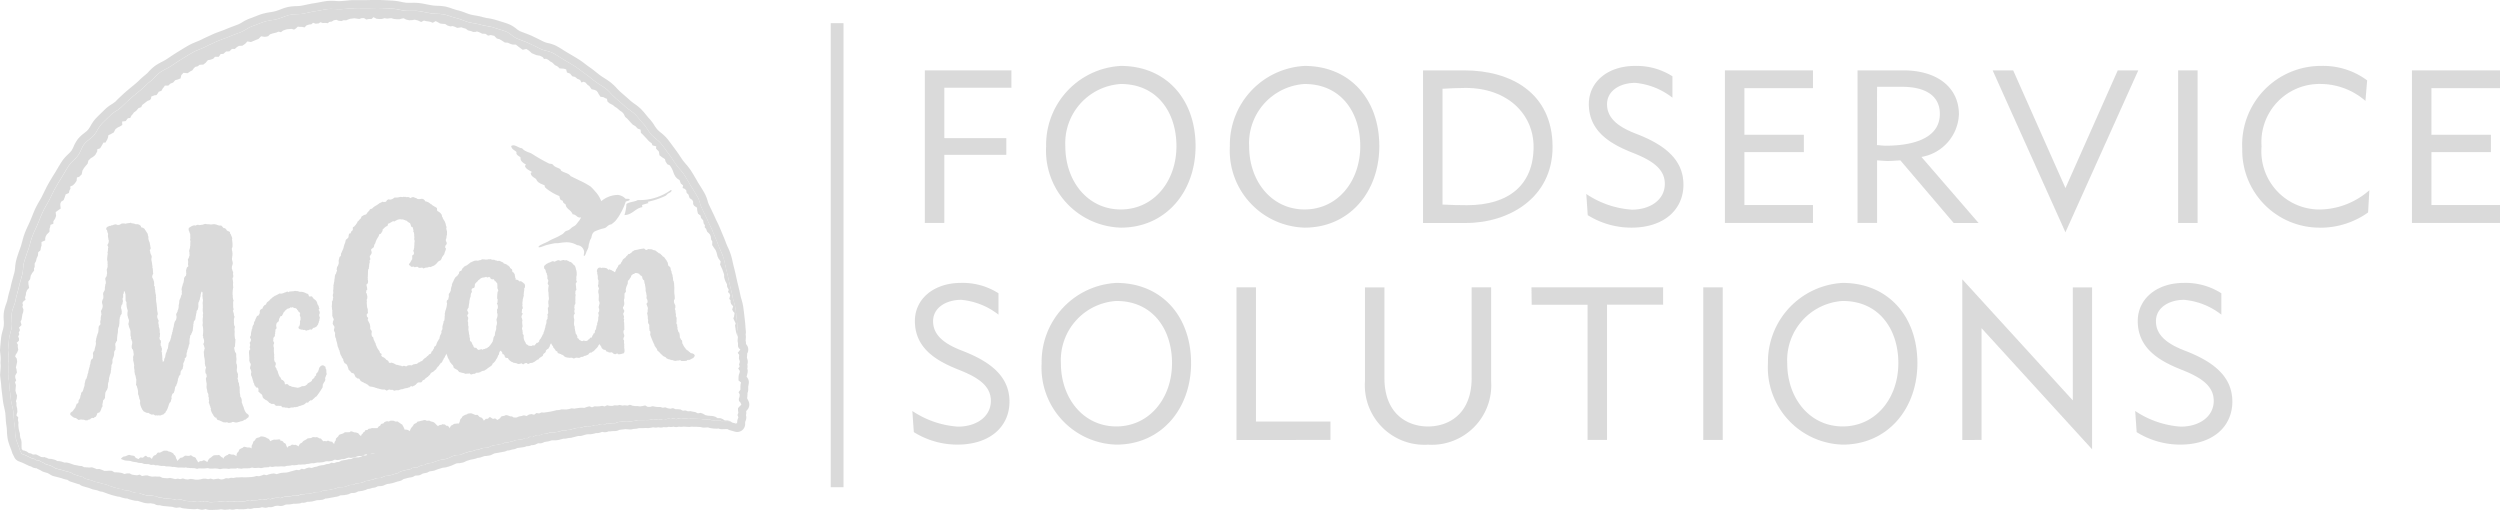 <?xml version="1.0" encoding="UTF-8"?>
<svg xmlns="http://www.w3.org/2000/svg" xmlns:xlink="http://www.w3.org/1999/xlink" width="172.924" height="35.289" viewBox="0 0 172.924 35.289">
  <defs>
    <clipPath id="clip-path">
      <rect id="Rectangle_81" data-name="Rectangle 81" width="172.924" height="35.289" fill="none"></rect>
    </clipPath>
  </defs>
  <g id="Group_42" data-name="Group 42" transform="translate(0)">
    <g id="Group_41" data-name="Group 41" transform="translate(0)" clip-path="url(#clip-path)">
      <g id="Group_40" data-name="Group 40">
        <g id="Group_39" data-name="Group 39" clip-path="url(#clip-path)">
          <g id="Group_38" data-name="Group 38" opacity="0.8">
            <g id="Group_37" data-name="Group 37">
              <g id="Group_36" data-name="Group 36" clip-path="url(#clip-path)">
                <path id="Path_81" data-name="Path 81" d="M68.931,15.8V5.246H74.92v1.2H70.278V9.931h4.29v1.157h-4.29V15.8Z" transform="translate(-4.961 -0.378)" fill="#d1d1d1"></path>
                <path id="Path_82" data-name="Path 82" d="M83.141,16.1a5.331,5.331,0,0,1-5.169-5.637,5.463,5.463,0,0,1,5.169-5.549c3.1,0,5.168,2.269,5.168,5.549,0,3.163-2.065,5.637-5.168,5.637M79.3,10.464c0,2.445,1.567,4.378,3.836,4.378s3.85-1.932,3.85-4.378c0-2.342-1.333-4.3-3.85-4.3a4.1,4.1,0,0,0-3.836,4.3" transform="translate(-5.612 -0.354)" fill="#d1d1d1"></path>
                <path id="Path_83" data-name="Path 83" d="M96.836,16.1a5.331,5.331,0,0,1-5.169-5.637,5.463,5.463,0,0,1,5.169-5.549c3.1,0,5.168,2.269,5.168,5.549,0,3.163-2.065,5.637-5.168,5.637M93,10.464c0,2.445,1.567,4.378,3.836,4.378s3.85-1.932,3.85-4.378c0-2.342-1.333-4.3-3.85-4.3A4.1,4.1,0,0,0,93,10.464" transform="translate(-6.598 -0.354)" fill="#d1d1d1"></path>
                <path id="Path_84" data-name="Path 84" d="M106.064,15.8V5.245h2.856c3.191,0,6.105,1.538,6.105,5.3,0,3.528-3.031,5.256-6,5.256Zm1.347-1.274c.571.03,1.128.044,1.7.044,2.884,0,4.6-1.405,4.6-4.041,0-2.255-1.8-4.07-4.7-4.07-.542,0-1.069.029-1.6.058Z" transform="translate(-7.634 -0.377)" fill="#d1d1d1"></path>
                <path id="Path_85" data-name="Path 85" d="M121.348,16.1a5.692,5.692,0,0,1-3.016-.864l-.1-1.464a6.434,6.434,0,0,0,3.148,1.084c1.288,0,2.284-.689,2.284-1.786,0-1.039-.879-1.625-2.27-2.167-1.42-.571-2.986-1.42-2.986-3.353,0-1.523,1.3-2.636,3.191-2.636a4.6,4.6,0,0,1,2.592.717V7.111a4.9,4.9,0,0,0-2.577-1.025c-1,0-1.947.513-1.947,1.479s.776,1.552,1.918,2.005c1.844.7,3.367,1.684,3.367,3.558,0,1.7-1.318,2.972-3.6,2.972" transform="translate(-8.509 -0.354)" fill="#d1d1d1"></path>
                <path id="Path_86" data-name="Path 86" d="M128.564,15.8V5.246h6.091v1.23h-4.743V9.7h4.114v1.2h-4.114v3.66h4.743V15.8Z" transform="translate(-9.253 -0.378)" fill="#d1d1d1"></path>
                <path id="Path_87" data-name="Path 87" d="M138.448,15.8V5.246h3.178c2.342,0,3.836,1.186,3.836,3.045a3.117,3.117,0,0,1-2.592,2.943l3.953,4.569H145.1l-3.69-4.334c-.292.015-.571.044-.863.044-.25,0-.5-.029-.747-.044V15.8Zm1.347-5.388c.205.015.41.044.615.044,1.318,0,3.733-.264,3.733-2.2,0-1.231-.952-1.875-2.636-1.875H139.8Z" transform="translate(-9.964 -0.378)" fill="#d1d1d1"></path>
                <path id="Path_88" data-name="Path 88" d="M153.555,16.446l-5.036-11.2h1.42l3.617,8.141,3.617-8.141h1.42Z" transform="translate(-10.689 -0.378)" fill="#d1d1d1"></path>
                <rect id="Rectangle_76" data-name="Rectangle 76" width="1.347" height="10.556" transform="translate(150.66 4.868)" fill="#d1d1d1"></rect>
                <path id="Path_89" data-name="Path 89" d="M172.524,16.1a5.345,5.345,0,0,1-5.4-5.447,5.453,5.453,0,0,1,5.52-5.74,5.091,5.091,0,0,1,3.119,1l-.118,1.42a4.768,4.768,0,0,0-3.1-1.171,4.016,4.016,0,0,0-4.085,4.32,4.023,4.023,0,0,0,4.055,4.363,5.28,5.28,0,0,0,3.4-1.333l-.087,1.538a5.675,5.675,0,0,1-3.295,1.054" transform="translate(-12.028 -0.354)" fill="#d1d1d1"></path>
                <path id="Path_90" data-name="Path 90" d="M179.772,15.8V5.246h6.091v1.23h-4.743V9.7h4.114v1.2h-4.114v3.66h4.743V15.8Z" transform="translate(-12.939 -0.378)" fill="#d1d1d1"></path>
                <path id="Path_91" data-name="Path 91" d="M71.119,32.272a5.692,5.692,0,0,1-3.016-.864L68,29.944a6.434,6.434,0,0,0,3.148,1.084c1.288,0,2.284-.689,2.284-1.786,0-1.039-.879-1.625-2.27-2.167-1.42-.571-2.986-1.42-2.986-3.353,0-1.523,1.3-2.636,3.191-2.636a4.6,4.6,0,0,1,2.592.717v1.479a4.9,4.9,0,0,0-2.577-1.025c-1,0-1.947.513-1.947,1.479s.776,1.552,1.918,2.005c1.844.7,3.367,1.684,3.367,3.558,0,1.7-1.318,2.972-3.6,2.972" transform="translate(-4.894 -1.518)" fill="#d1d1d1"></path>
                <path id="Path_92" data-name="Path 92" d="M82.806,32.273a5.331,5.331,0,0,1-5.169-5.637,5.463,5.463,0,0,1,5.169-5.549c3.1,0,5.168,2.269,5.168,5.549,0,3.163-2.065,5.637-5.168,5.637M78.97,26.636c0,2.445,1.567,4.378,3.836,4.378s3.85-1.932,3.85-4.378c0-2.342-1.333-4.3-3.85-4.3a4.1,4.1,0,0,0-3.836,4.3" transform="translate(-5.588 -1.518)" fill="#d1d1d1"></path>
                <path id="Path_93" data-name="Path 93" d="M92.16,31.975V21.418h1.348V30.7H98.66v1.274Z" transform="translate(-6.633 -1.542)" fill="#d1d1d1"></path>
                <path id="Path_94" data-name="Path 94" d="M106.1,32.3a4.115,4.115,0,0,1-4.364-4.378v-6.5h1.347v6.266c0,2.547,1.655,3.353,3.016,3.353s3.016-.806,3.016-3.353V21.418h1.348v6.5A4.115,4.115,0,0,1,106.1,32.3" transform="translate(-7.322 -1.542)" fill="#d1d1d1"></path>
                <path id="Path_95" data-name="Path 95" d="M114.146,21.418h9.107v1.2h-3.88v9.355h-1.347V22.619h-3.865Z" transform="translate(-8.215 -1.542)" fill="#d1d1d1"></path>
                <rect id="Rectangle_77" data-name="Rectangle 77" width="1.347" height="10.556" transform="translate(117.814 19.876)" fill="#d1d1d1"></rect>
                <path id="Path_96" data-name="Path 96" d="M136.942,32.273a5.331,5.331,0,0,1-5.169-5.637,5.463,5.463,0,0,1,5.169-5.549c3.1,0,5.168,2.269,5.168,5.549,0,3.163-2.065,5.637-5.168,5.637m-3.836-5.637c0,2.445,1.567,4.378,3.836,4.378s3.85-1.932,3.85-4.378c0-2.342-1.333-4.3-3.85-4.3a4.1,4.1,0,0,0-3.836,4.3" transform="translate(-9.484 -1.518)" fill="#d1d1d1"></path>
                <path id="Path_97" data-name="Path 97" d="M146.259,31.931V20.818l7.643,8.375V21.375h1.332v11.2L147.591,24.2v7.73Z" transform="translate(-10.527 -1.498)" fill="#d1d1d1"></path>
                <path id="Path_98" data-name="Path 98" d="M162.261,32.272a5.691,5.691,0,0,1-3.016-.864l-.1-1.464a6.434,6.434,0,0,0,3.148,1.084c1.288,0,2.284-.689,2.284-1.786,0-1.039-.879-1.625-2.27-2.167-1.42-.571-2.986-1.42-2.986-3.353,0-1.523,1.3-2.636,3.191-2.636a4.6,4.6,0,0,1,2.592.717v1.479a4.9,4.9,0,0,0-2.577-1.025c-1,0-1.947.513-1.947,1.479s.776,1.552,1.918,2.005c1.844.7,3.367,1.684,3.367,3.558,0,1.7-1.318,2.972-3.6,2.972" transform="translate(-11.454 -1.518)" fill="#d1d1d1"></path>
                <rect id="Rectangle_78" data-name="Rectangle 78" width="0.883" height="32.099" transform="translate(57.461 1.602)" fill="#d1d1d1"></rect>
                <path id="Path_99" data-name="Path 99" d="M38.659,31.046l-.161.07h0Z" transform="translate(-2.768 -2.234)" fill="#d1d1d1"></path>
                <path id="Path_100" data-name="Path 100" d="M27.911,33.773h0l-.063.046Z" transform="translate(-2.004 -2.431)" fill="#d1d1d1"></path>
                <path id="Path_101" data-name="Path 101" d="M3.441,34.111,3.388,34.1l-.045-.037.045.037Z" transform="translate(-0.241 -2.452)" fill="#d1d1d1"></path>
                <path id="Path_102" data-name="Path 102" d="M51.775,27.742l-.074-.149c-.007-.015-.015-.029-.023-.043a.584.584,0,0,0,.012-.081l.011-.158a.575.575,0,0,0,0-.12.548.548,0,0,0,.053-.227l0-.213.03-.18a.553.553,0,0,0-.146-.515L51.657,26c.007-.021.014-.045.019-.068l.031-.144a.555.555,0,0,0-.016-.294.565.565,0,0,0,0-.276l.011-.038a.55.55,0,0,0,0-.31l-.038-.134.013-.147a.508.508,0,0,0,0-.119.554.554,0,0,0-.077-.673v-.039a.5.5,0,0,0-.007-.1l-.018-.11.017-.2a.576.576,0,0,0-.013-.183l0-.036.012-.1a.553.553,0,0,0,0-.13c-.016-.125-.025-.242-.033-.361s-.019-.245-.034-.375l-.031-.262c-.026-.234-.054-.479-.088-.7a3.884,3.884,0,0,0-.119-.5c-.03-.1-.059-.206-.083-.323-.041-.212-.089-.411-.138-.614L51,19.5c-.023-.1-.046-.208-.071-.319-.049-.225-.1-.46-.155-.657-.031-.116-.057-.234-.083-.351-.039-.177-.079-.361-.137-.546a4.377,4.377,0,0,0-.209-.524c-.049-.11-.1-.221-.14-.334-.067-.187-.156-.4-.242-.6-.051-.121-.1-.239-.144-.346-.072-.18-.141-.32-.208-.456-.044-.089-.088-.18-.136-.289-.124-.279-.3-.635-.432-.91a1.8,1.8,0,0,1-.1-.28,2.519,2.519,0,0,0-.2-.506c-.095-.176-.2-.341-.3-.5-.061-.1-.122-.194-.18-.291l-.1-.178c-.121-.205-.241-.412-.37-.613a4.116,4.116,0,0,0-.346-.447c-.084-.1-.162-.189-.226-.278s-.117-.172-.175-.259c-.112-.168-.226-.337-.35-.5-.063-.083-.125-.167-.187-.252-.12-.162-.239-.326-.368-.483a2.973,2.973,0,0,0-.423-.4,2.213,2.213,0,0,1-.254-.229,2.613,2.613,0,0,1-.2-.279,3.131,3.131,0,0,0-.342-.456c-.083-.087-.159-.181-.235-.275a5.021,5.021,0,0,0-.364-.413,3.535,3.535,0,0,0-.439-.352,2.991,2.991,0,0,1-.277-.213c-.187-.172-.379-.336-.57-.5l-.114-.1a3.378,3.378,0,0,1-.251-.251,3.815,3.815,0,0,0-.4-.385,5.126,5.126,0,0,0-.454-.314c-.1-.065-.2-.129-.3-.2s-.186-.143-.277-.216c-.14-.112-.285-.228-.444-.338-.1-.067-.194-.14-.29-.213-.141-.108-.287-.219-.447-.321-.213-.135-.432-.264-.651-.393l-.129-.076c-.1-.058-.2-.121-.3-.183-.154-.1-.314-.2-.484-.291a2.34,2.34,0,0,0-.573-.2,1.551,1.551,0,0,1-.3-.093c-.271-.135-.54-.268-.817-.4-.175-.081-.349-.146-.517-.209-.109-.041-.217-.082-.324-.125a1.488,1.488,0,0,1-.247-.166,2.1,2.1,0,0,0-.536-.325c-.176-.067-.357-.122-.539-.179-.109-.033-.218-.067-.326-.1a3.582,3.582,0,0,0-.547-.124,2.912,2.912,0,0,1-.344-.071,4.233,4.233,0,0,0-.534-.117c-.119-.02-.238-.041-.355-.072s-.218-.071-.338-.116a4.1,4.1,0,0,0-.524-.171c-.107-.024-.223-.063-.344-.1A4.188,4.188,0,0,0,30.81.453,3.685,3.685,0,0,0,30.257.4,3.074,3.074,0,0,1,29.9.372c-.117-.019-.233-.042-.349-.065-.18-.035-.36-.071-.543-.094a3.832,3.832,0,0,0-.555-.019A3.145,3.145,0,0,1,28.1.188c-.109-.01-.226-.034-.352-.059A4.075,4.075,0,0,0,27.2.046C26.9.028,26.6.011,26.3,0c-.187,0-.375,0-.563,0-.114,0-.229.006-.343.007l-.3,0c-.2,0-.406,0-.61,0s-.4.024-.592.041c-.108.009-.214.019-.322.027a2.882,2.882,0,0,1-.352-.008,3.441,3.441,0,0,0-.571,0c-.193.02-.375.056-.551.09-.119.022-.237.045-.356.063-.193.028-.379.068-.558.106-.114.024-.227.049-.342.07a2.541,2.541,0,0,1-.347.028,3.26,3.26,0,0,0-.573.06,3.781,3.781,0,0,0-.538.174,3.336,3.336,0,0,1-.338.116c-.118.031-.238.05-.358.071a4.394,4.394,0,0,0-.544.115c-.185.056-.356.124-.522.19-.113.045-.226.09-.341.129a2.818,2.818,0,0,0-.527.262,2.119,2.119,0,0,1-.3.157l-.194.073c-.221.083-.441.165-.658.257-.111.047-.225.088-.338.129-.167.06-.341.122-.516.2l-.253.116c-.193.088-.386.176-.576.273-.108.055-.221.1-.334.145a4.368,4.368,0,0,0-.506.23c-.193.108-.382.224-.571.34l-.217.132c-.176.108-.349.223-.522.339l-.246.163c-.093.06-.2.118-.316.178a4.11,4.11,0,0,0-.482.283,2.91,2.91,0,0,0-.428.391,2.22,2.22,0,0,1-.249.238,4.91,4.91,0,0,0-.412.364c-.089.084-.176.169-.272.247l-.119.1c-.2.161-.392.32-.583.488-.175.154-.343.315-.513.475L8,7.013a2.029,2.029,0,0,1-.27.194,2.723,2.723,0,0,0-.471.359c-.08.081-.162.16-.245.239-.138.134-.277.267-.407.408a2.726,2.726,0,0,0-.337.484,1.985,1.985,0,0,1-.184.28,1.966,1.966,0,0,1-.247.219A2.621,2.621,0,0,0,5.4,9.6a2.509,2.509,0,0,0-.308.536,1.913,1.913,0,0,1-.155.293,2.251,2.251,0,0,1-.235.25,2.865,2.865,0,0,0-.4.453c-.118.175-.226.358-.334.54-.053.088-.1.176-.158.263l-.024.039c-.156.254-.313.509-.458.769-.1.176-.187.358-.276.54-.048.1-.1.2-.148.3s-.117.214-.179.321c-.092.16-.187.324-.271.5s-.162.376-.239.566c-.04.1-.081.2-.123.3s-.1.224-.151.335c-.078.166-.159.339-.228.522s-.12.367-.168.543c-.033.12-.066.239-.1.357-.032.092-.064.185-.1.277-.071.2-.141.4-.2.612a2.982,2.982,0,0,0-.1.583,2.336,2.336,0,0,1-.05.347c-.027.1-.056.207-.084.31-.056.2-.111.393-.156.594C.73,19.88.7,20,.664,20.116c-.049.176-.1.359-.135.552a2.585,2.585,0,0,1-.1.341,3.166,3.166,0,0,0-.158.567,2.748,2.748,0,0,0-.01.6,2.151,2.151,0,0,1,0,.343,2.652,2.652,0,0,1-.078.351,3.226,3.226,0,0,0-.116.574c-.008.1-.019.211-.029.316-.014.143-.027.286-.037.429a.5.5,0,0,0,0,.091c.006.057.012.113.018.17a3.116,3.116,0,0,1,.026.365c0,.072,0,.145-.01.218a.571.571,0,0,0,0,.089c.006.066.01.132.009.2,0,.127-.012.254-.022.381l-.014.173a.5.5,0,0,0,0,.084c.009.121.024.241.039.362s.032.245.039.368c.013.2.038.4.063.589.015.114.03.228.041.342a4.477,4.477,0,0,0,.1.563c.027.119.056.238.072.36s.023.246.031.368a4.444,4.444,0,0,0,.057.566,2.817,2.817,0,0,1,.03.356,3.344,3.344,0,0,0,.064.586,4.042,4.042,0,0,0,.177.548c.045.118.088.23.118.337a.5.5,0,0,0,.04.1L1,31.642a.557.557,0,0,0,.292.265l.27.106.423.2a.542.542,0,0,0,.119.04l.045.009.036.025a.545.545,0,0,0,.262.095l.078.007.047.028a.43.43,0,0,0,.054.029l.135.061.129.077a.541.541,0,0,0,.123.054l.294.091.222.129a.547.547,0,0,0,.161.071l.543.14.143.051c.019.006.04.013.06.018l.231.056.071.049a.509.509,0,0,0,.124.064l.538.174a.314.314,0,0,0,.04.01l.053.011.048.037a.557.557,0,0,0,.177.088l.479.139.134.056a.547.547,0,0,0,.1.031l.3.066.123.049A.577.577,0,0,0,6.969,34l.134.02.242.091.049.018.3.1a.479.479,0,0,0,.073.022l.31.082a.451.451,0,0,0,.1.019l.1.011.1.037a.467.467,0,0,0,.07.022l.172.042a.528.528,0,0,0,.109.015l.074,0,.067.029a.542.542,0,0,0,.071.026l.17.048.028.007.172.04a.545.545,0,0,0,.122.014h.088l.453.141a.624.624,0,0,0,.1.018l.177.015a.709.709,0,0,0,.077,0l.1-.006.1.021a.458.458,0,0,0,.071.011l.06.006.062.034a.556.556,0,0,0,.24.068l.117,0,.111.031a.569.569,0,0,0,.124.019l.614.058.119.036a.561.561,0,0,0,.232.02l.155-.019h.032l.058.025a.57.57,0,0,0,.147.039l.366.042.038,0,.321.019a.513.513,0,0,0,.141-.006l.118-.019.155.037a.553.553,0,0,0,.331,0l.072-.023.126.036a.556.556,0,0,0,.161.024h.213l.314-.01h0a.554.554,0,0,0,.087-.007l.146-.023.078,0,.111.021a.574.574,0,0,0,.144.008l.176-.013a.5.5,0,0,0,.073-.01l.051-.01.055.013a.557.557,0,0,0,.241.006l.141-.028.084-.006.122.016a.681.681,0,0,0,.086,0l.175,0,.047,0,.175-.019a.606.606,0,0,0,.071-.013l.062-.015.065.01a.545.545,0,0,0,.264-.019l.084-.028.084,0h.033l.176-.007A.57.57,0,0,0,18,35.12l.114-.036.026,0,.094.022a.565.565,0,0,0,.328-.023l.03-.012.032.006a.558.558,0,0,0,.273-.025L19.025,35l.184-.021.133.017a.555.555,0,0,0,.269-.032l.135-.053.073-.018h.111a.552.552,0,0,0,.068,0l.174-.022.046-.008.1-.022.109,0h.061l.176-.012a.563.563,0,0,0,.213-.058l.006,0h.006a.548.548,0,0,0,.291-.032l.074-.03h.077l.044,0,.176-.018a.484.484,0,0,0,.1-.019l.264-.071.127-.006.039,0,.176-.021a.556.556,0,0,0,.233-.084l.01-.006h0a.508.508,0,0,0,.119-.006l.7-.129a.559.559,0,0,0,.167-.058l.048-.026.248-.016a.465.465,0,0,0,.06-.007l.174-.032a.555.555,0,0,0,.128-.04l.121-.055.055-.015h.109a.591.591,0,0,0,.272-.069l.069-.038.253-.034a.58.58,0,0,0,.08-.017l.17-.05a.537.537,0,0,0,.084-.032l.078-.037.084-.009a.6.6,0,0,0,.114-.025l.118-.04.124-.016a.566.566,0,0,0,.186-.06l.074-.039.207-.013a.549.549,0,0,0,.2-.045l.241-.1.1-.009.05-.007.174-.033.051-.012.336-.107.144-.032a.562.562,0,0,0,.193-.084l.078-.054.383-.1.139-.019a.563.563,0,0,0,.209-.074l.081-.048.144-.006a.545.545,0,0,0,.283-.079l.1-.06.184-.035a.54.54,0,0,0,.2-.067l.074-.042.239-.036a.6.6,0,0,0,.127-.034l.147-.059.406-.126.14-.014a.751.751,0,0,0,.089-.017l.169-.046.035-.011.166-.058a.421.421,0,0,0,.053-.021l.27-.123.071-.019.122-.006c.019,0,.037,0,.057,0L31.983,32a.575.575,0,0,0,.183-.061l.1-.056.281-.084.279-.057a.549.549,0,0,0,.114-.032l.095-.037.1-.01a.582.582,0,0,0,.137-.033l.238-.084.11-.006.053-.006.174-.027a.57.57,0,0,0,.163-.053l.135-.068.079-.03.111-.016.043-.007.483-.089a.543.543,0,0,0,.218-.083.58.58,0,0,0,.192-.02l.14-.042.144-.025a.587.587,0,0,0,.132-.041l.088-.041.449-.063a.57.57,0,0,0,.157-.048l.041-.019h.046a.539.539,0,0,0,.3-.076h0a.553.553,0,0,0,.308-.057l.122-.061.024-.008.077.006a.547.547,0,0,0,.274-.051l.092-.043.273-.045a.472.472,0,0,0,.1-.027l.1-.036.076-.007h.151a.346.346,0,0,0,.076,0l.174-.022a.517.517,0,0,0,.066-.013l.289-.08.1,0a.508.508,0,0,0,.112-.013l.134-.03.137-.01a.581.581,0,0,0,.12-.023l.406-.107.1,0a.536.536,0,0,0,.175-.022l.294-.085.091-.012.133,0a.511.511,0,0,0,.106-.006L41.062,30a.532.532,0,0,0,.086-.02l.073-.025.078,0a.546.546,0,0,0,.207-.032l.116-.041.04-.006.1.016a.565.565,0,0,0,.326-.051l.015-.007.012,0a.5.5,0,0,0,.144,0l.144-.018h.146a.568.568,0,0,0,.2-.041l.111-.045.4-.047.264.02a.536.536,0,0,0,.176-.007l.144-.03L44,29.658a.506.506,0,0,0,.091-.017l.106-.029h.088l.177,0H44.5l.15-.007.151.006a.579.579,0,0,0,.107-.006l.174-.027.041-.008.06-.014.063.012a.569.569,0,0,0,.213,0l.07-.014.072.013a.561.561,0,0,0,.229-.006l.081-.019.081.01a.567.567,0,0,0,.2-.014l.066-.017.066.01a.58.58,0,0,0,.215-.009l.039-.009.041.011a.562.562,0,0,0,.264.006l.076-.018.075.011a.552.552,0,0,0,.13,0l.144-.013.276.019a.576.576,0,0,0,.138,0l.117-.017.114.009H48l.161,0,.282.014.13.03a.517.517,0,0,0,.151.013l.25-.015.055.02a.57.57,0,0,0,.112.029l.174.026q.029,0,.061.006l.175.006a.5.5,0,0,0,.123-.009l.023,0,.021.008a.554.554,0,0,0,.227.038l.319-.009.057,0a.557.557,0,0,0,.18.083l.316.092a.554.554,0,0,0,.722-.594l.007-.072.046-.135a.555.555,0,0,0,.006-.341.556.556,0,0,0,.018-.238l-.006-.037.063-.067a.552.552,0,0,0,.1-.628m-.613.369-.113.12,0,.161.023.161-.057.154.058.165-.067.194-.021.2-.12-.028.127.091-.18-.059-.171-.043-.1-.071-.088-.023-.175-.009-.178,0-.177.008-.171-.068-.18.034-.175-.006-.174-.027L49.053,29l-.177.017-.177.008-.174-.04-.176-.01-.176-.007-.176,0-.175-.013-.177.026-.176-.019-.176,0-.176.016-.176-.026-.176.04-.176-.047-.175.043-.177-.027L46.057,29l-.177-.019-.174.041-.177-.032-.175.035-.178-.034-.174.04-.174.028-.176-.007-.176.009-.177,0-.176,0-.174.047-.175.017-.173.036-.179-.021-.178,0-.174.023-.175.014-.174.029-.169.069-.177,0-.175.021-.18-.025-.167.082-.181-.027-.174.024-.17.059-.178-.007-.17.057-.174.028-.178-.006-.174.023-.171.047-.17.051-.179-.006-.171.041-.172.04-.169.053-.176.014-.171.038-.178,0-.169.053-.17.044-.174.023-.18,0-.175.017-.167.061L37.683,30l-.174.027-.163.077-.183-.013L37,30.148l-.161.083-.184-.019-.16.094L36.31,30.3l-.162.078-.174.026-.174.024-.174.024-.162.073-.173.032-.169.048-.183-.013-.156.1-.174.027-.173.032-.171.037-.174.024-.164.063-.16.08-.174.027-.179.011-.167.053-.165.062-.177.019-.164.065-.174.028-.17.043-.167.054-.17.046-.158.085-.175.026-.179.008-.171.044-.161.071-.161.075-.165.058-.17.046-.177.019-.17.041-.166.057-.166.055-.163.066-.175.025-.174.031-.157.088-.175.023-.167.055-.154.093h-.183l-.171.04-.155.093-.175.024-.169.046-.171.04-.169.046-.155.107-.174.039-.168.058-.171.049-.175.034-.179.018-.165.065-.165.071-.182.007-.176.024-.161.085-.176.023-.169.057-.176.019-.163.078-.17.05-.176.024-.176.023-.161.088H24.26l-.171.045-.165.074-.174.032-.177.013-.179.006-.162.087-.174.03-.173.037-.173.032-.174.03-.181-.009-.161.1-.175.021-.178.008-.172.041-.171.05-.175.018-.178,0-.168.067L20.8,34.2l-.166.084-.176.012-.179-.007-.173.037-.174.021h-.177l-.172.042-.169.065-.18-.022-.176.008-.173.031-.17.06-.18-.029-.169.067-.181-.043-.174.015-.172.054-.176.008-.176,0-.173.057-.179-.031-.174.043-.175.02-.175,0-.177-.023-.176.013-.174.035L15.9,34.67l-.174.037-.175.013-.176-.034-.175.008-.175.029h-.176l-.175.012H14.5l-.174-.053-.175-.015-.177.057L13.8,34.67l-.174-.011-.18.03-.177-.016-.177,0-.176-.018-.175-.022-.171-.072-.178.006-.181.022-.172-.053-.175-.018-.175-.018-.174-.023-.177-.006-.172-.047-.177-.008-.164-.089-.175-.016-.172-.038-.181.01-.177-.015-.17-.047-.168-.055L9.609,34.1h-.18l-.172-.04-.17-.049-.163-.071-.179-.007-.172-.042-.165-.064-.176-.019-.169-.05-.172-.04-.164-.064L7.559,33.6,7.4,33.537l-.167-.053-.174-.027-.164-.065-.171-.038-.173-.038-.163-.069L6.215,33.2l-.17-.048L5.876,33.1l-.148-.111-.174-.036L5.386,32.9l-.168-.054-.165-.06-.148-.1-.171-.046-.173-.04L4.4,32.543,3.83,32.4l-.154-.1-.16-.08-.172-.054-.172-.052-.154-.092-.163-.074L2.7,31.853l-.2-.019-.127-.086-.151-.032-.229-.108-.2-.1L1.5,31.391l-.118-.232c-.08-.293-.221-.562-.289-.861s-.034-.617-.089-.919-.041-.61-.084-.913-.142-.595-.173-.9-.084-.6-.1-.91c-.015-.247-.059-.493-.079-.741.013-.195.035-.392.037-.587,0-.084,0-.169-.012-.254S.6,24.9.6,24.821a5.8,5.8,0,0,0-.045-.592c.018-.247.046-.493.066-.74.026-.3.156-.6.192-.9s-.043-.624,0-.926.2-.587.257-.888.158-.591.225-.889.159-.588.237-.884.055-.619.142-.912.195-.581.293-.87.158-.595.266-.881.255-.559.373-.841.224-.572.353-.849.3-.535.441-.806.264-.554.413-.82.312-.529.471-.789.31-.531.48-.784.441-.438.622-.684.259-.573.449-.811.473-.386.667-.612.306-.53.509-.75.429-.419.639-.632.509-.335.726-.54.431-.412.654-.61.457-.383.687-.573.431-.418.669-.6.417-.445.661-.617.531-.286.78-.45.5-.337.752-.491.509-.316.77-.462.557-.229.823-.365.54-.254.811-.38.56-.208.835-.325.554-.216.833-.323.521-.316.8-.412.557-.226.844-.313.593-.1.883-.18.563-.222.856-.286.605-.031.9-.084.585-.13.881-.173.589-.118.887-.149.6.03.9.009S24.2.577,24.5.568s.594,0,.889,0,.594-.02.89-.012.592.025.888.044.585.112.88.14.6-.015.891.023.583.11.875.157.6.02.89.077.568.186.856.251.558.207.845.282.587.1.87.184.593.095.873.19.572.172.848.277.491.368.765.483.555.2.824.328.534.254.8.387.594.143.855.285.506.314.761.464.514.3.765.459.477.355.721.523.467.366.705.542.5.316.737.5.412.432.638.625.451.382.669.583.491.344.7.552.381.458.585.674.332.5.528.72.474.384.664.616.362.482.542.72.342.495.512.741.4.458.561.709.311.517.463.774.327.509.469.772.154.5.286.767.3.618.424.892.225.447.336.726.277.645.379.927.252.551.342.837.135.587.215.878.151.664.22.957.141.564.2.858.152.512.2.808.08.642.115.941c.031.256.036.484.069.741-.009.091-.021.182-.03.273l.027.055-.014.14-.009.136.029.174,0,.2.045.122.114.113-.181.226.106.133-.021.249.067.231-.058.192.041.143-.1.124.117.189-.032.144-.043.121-.02.146,0,.235.174.135-.031.133-.013.144,0,.233-.129.169.082.148-.011.158L51.1,27.6l.017.135.09.1.074.149Z" transform="translate(0 0)" fill="#d1d1d1"></path>
                <path id="Path_103" data-name="Path 103" d="M3.335,34.065l-.1.016Z" transform="translate(-0.233 -2.452)" fill="#d1d1d1"></path>
                <path id="Path_104" data-name="Path 104" d="M27.832,33.819l.063-.046a1.108,1.108,0,0,0-.156.015.54.54,0,0,0-.118.047l.034,0Z" transform="translate(-1.988 -2.431)" fill="#d1d1d1"></path>
                <path id="Path_105" data-name="Path 105" d="M50.362,29.125l-.183,0-.153-.1-.165-.062-.184,0-.156-.095-.169-.048-.178-.014L49,28.792l-.172-.037-.159-.095L48.5,28.6l-.187.035-.162-.085-.173-.03-.172-.039-.18.011-.168-.06-.181.018-.164-.084-.174-.019h-.177l-.167-.074-.183.04-.174-.028-.169-.066-.179.026-.172-.049-.176,0-.174-.019-.174-.04-.179.048-.175,0-.17-.1-.178.041-.177.029-.174-.024-.175,0-.175-.028-.174-.064-.176.061-.175-.024-.175.019-.176-.043-.174.035-.176-.012-.174.045-.176-.006-.177-.039-.172.08-.178-.041-.174.033-.176.006-.176-.006-.171.069-.182-.069-.173.045-.171.064-.177-.013-.175.011-.174.023-.173.032-.18-.024-.171.047-.174.032-.176,0-.178-.007-.171.049-.176.007-.172.045-.172.039-.173.032-.174.025-.174.027-.179-.01-.167.069-.183-.029-.158.119-.187-.046-.173.034-.16.1-.188-.05-.169.051-.174.03-.161.07H35.74a.365.365,0,0,1-.115,0,.06.06,0,0,0-.047.009.4.4,0,0,0-.1-.067c-.1-.041-.042,0-.125-.019s-.226-.094-.308-.082-.053.024-.126.043a1.784,1.784,0,0,0-.175.04c-.074.025-.076.1-.122.137a1.746,1.746,0,0,1-.191.115.378.378,0,0,0-.136-.106c-.063-.016-.061.025-.143.023s-.167-.131-.234-.113-.071.073-.124.1-.15,0-.162.025a1.632,1.632,0,0,1-.122.117.668.668,0,0,0-.129-.188c-.066-.05-.107-.034-.157-.064s-.12-.142-.168-.152-.073.032-.151,0-.183-.076-.239-.1a.74.74,0,0,0-.246.017c-.075.006-.032.05-.106.055a.769.769,0,0,0-.272.135c-.065.045-.035.091-.087.129a.241.241,0,0,0-.093.142c-.029.077-.012.117-.038.139a.264.264,0,0,0-.04.088.382.382,0,0,0-.146,0c-.075.013-.11.006-.158.013a.463.463,0,0,0-.144.089c-.041.027-.061.013-.1.047a.8.8,0,0,0-.088.176s-.021-.041-.049-.088-.061-.042-.1-.082-.047.013-.088-.007-.028-.04-.083-.074-.083-.006-.144-.027-.041.027-.1.033-.075.014-.136.027a.232.232,0,0,0-.109.075l-.1-.095-.089-.089a.527.527,0,0,0-.1-.088.875.875,0,0,0-.15-.047.327.327,0,0,1-.123-.047c-.041-.034-.069-.014-.178-.014s-.089-.041-.163-.047a.317.317,0,0,0-.151.033,1.394,1.394,0,0,0-.185.041.388.388,0,0,1-.144.027c-.041,0-.061.055-.1.088s-.136.062-.178.1-.041.075-.068.109-.089.109-.131.157a.866.866,0,0,0-.088.211s-.089-.055-.131-.075a.521.521,0,0,0-.15-.027l-.1-.014a.3.3,0,0,0-.014-.095.731.731,0,0,1-.047-.082c-.014-.034-.055-.1-.069-.136s-.089-.054-.116-.081a.484.484,0,0,0-.117-.082c-.041-.02-.061-.055-.1-.069s-.1.007-.164-.006-.055-.041-.117-.047a1.367,1.367,0,0,0-.185-.007c-.082,0-.088.048-.149.055s-.076-.02-.117-.02a.867.867,0,0,0-.158.055c-.047.013-.048.068-.1.095s-.082.013-.137.041-.048.088-.089.122-.061.019-.088.047a1.226,1.226,0,0,0-.089.115.531.531,0,0,1-.123.006.679.679,0,0,0-.122,0c-.042,0-.089-.007-.123-.007s-.069.027-.1.033-.088.007-.137.02-.041.048-.075.068-.116.014-.15.028-.028.061-.054.088a.668.668,0,0,1-.083.055c-.027.02-.034.067-.062.095a.638.638,0,0,0-.068.061.461.461,0,0,0-.042.109,1.437,1.437,0,0,1-.136-.122c-.033-.041-.02-.054-.075-.082a.619.619,0,0,0-.226-.054c-.069,0-.137-.055-.226-.068s-.083.047-.136.054-.219.006-.288.006-.11.068-.15.082-.192.061-.253.088-.047.068-.089.116-.1.095-.136.128-.02.116-.048.17-.048.041-.061.082-.034.143-.034.143a.571.571,0,0,1-.123-.129c-.02-.047-.034-.007-.069-.027s-.089-.007-.13-.028a.251.251,0,0,0-.1-.041c-.048-.006-.075.041-.13.041s-.048-.027-.1-.02-.1.02-.1.02a.446.446,0,0,0-.069-.074c-.027-.02-.041-.061-.082-.1s-.069-.006-.123-.033a.818.818,0,0,0-.137-.069c-.075-.027-.1.007-.157,0a.5.5,0,0,0-.144-.013c-.062.006-.1.06-.158.068a.91.91,0,0,0-.232.033c-.055.028-.069.068-.1.075a1.138,1.138,0,0,0-.171.095c-.048.027-.062.075-.1.109s-.076.028-.137.082a.511.511,0,0,0-.1.184.527.527,0,0,0-.082-.055c-.02-.006-.069-.041-.11-.054s-.069.006-.1.006-.082-.02-.144-.02-.082.047-.13.074-.061,0-.123.034a.229.229,0,0,0-.088.109,1.521,1.521,0,0,1-.075-.17.55.55,0,0,0-.048-.109c-.02-.041-.069-.034-.117-.075s-.034-.047-.061-.081a.3.3,0,0,0-.164-.062c-.055-.006,0-.067-.047-.081a.534.534,0,0,0-.178.006.836.836,0,0,1-.185.006.322.322,0,0,0-.185.047c-.089.041-.13.061-.13.061a.622.622,0,0,0-.062-.122c-.034-.048-.088-.055-.15-.089a.529.529,0,0,0-.15-.074,1.018,1.018,0,0,0-.261-.047c-.054.006-.116.068-.157.074a.489.489,0,0,0-.171.055c-.055.033-.062.087-.1.135s-.082.055-.1.088a1.009,1.009,0,0,0-.055.156c-.02.061-.054.061-.068.136a1,1,0,0,0-.007.19.457.457,0,0,0-.11-.061,1.154,1.154,0,0,0-.164-.007c-.061,0-.157-.047-.226-.047s-.089.055-.13.075a1.117,1.117,0,0,0-.2.1c-.047.041-.048.1-.075.149s-.075.061-.11.136a.455.455,0,0,0-.028.183s-.122-.061-.164-.088-.1-.013-.157-.014a.942.942,0,0,1-.165-.047c-.061-.014-.095.068-.15.082a.455.455,0,0,0-.177.095.223.223,0,0,0-.089.149.129.129,0,0,1-.048-.055c-.013-.033-.047-.033-.089-.054s-.13-.129-.164-.143-.11.02-.15.014a.728.728,0,0,0-.239.02,1.024,1.024,0,0,0-.171.135.517.517,0,0,0-.15.116.751.751,0,0,0-.1.2.284.284,0,0,1-.069-.034.556.556,0,0,0-.151-.082c-.055-.013-.088.021-.157.048s-.089-.014-.164.027a.347.347,0,0,0-.1.075.737.737,0,0,0-.076-.15.639.639,0,0,1-.082-.142c-.034-.068-.075-.068-.164-.1s-.1-.075-.164-.1-.083.028-.144.034-.178-.014-.247-.014-.13.082-.212.122-.083-.006-.137.027a1.963,1.963,0,0,0-.212.217.559.559,0,0,0-.069-.149c-.028-.02-.014-.061-.048-.135a.243.243,0,0,0-.1-.136c-.055-.034-.028-.081-.1-.122a.784.784,0,0,0-.28-.115c-.075,0-.034-.047-.11-.047a.751.751,0,0,0-.246,0c-.055.027-.158.082-.233.115s-.1-.006-.15.006-.11.129-.158.163-.089.02-.151.075a.645.645,0,0,0-.116.2,1.4,1.4,0,0,1-.13-.109c-.013-.02-.11.006-.164-.014s-.061-.075-.13-.088-.144.122-.226.129-.083-.034-.144-.014a.376.376,0,0,0-.13.115,2.025,2.025,0,0,1-.2-.1c-.047-.034-.055-.11-.13-.129a1.451,1.451,0,0,0-.178-.028c-.075-.014-.047-.027-.13-.034s-.219.082-.3.1-.028-.02-.123.028a.46.46,0,0,0-.158.142,1.207,1.207,0,0,0,.293.112c.1.024.2.006.368.04.057.011.12.04.184.052s.153.018.237.032c.045.008.1.035.15.044.071.011.133,0,.209.016s.111.046.189.058.194,0,.277.011c.057.007.116.046.175.054s.115-.016.174-.008c.04,0,.1.032.14.036s.092-.008.148,0,.153.033.2.039c.1.01.139,0,.24.007.045,0,.092.025.138.03s.1-.006.149,0l.166.015c.027,0,.1.022.129.025.063,0,.082-.008.147,0s.17.034.241.04c.1.006.174-.01.277,0l.158.009c.033,0,.068-.017.1-.015s.085.025.129.027l.045,0c.05,0,.1.014.149.017.034,0,.069-.006.1,0l.165.007c.058,0,.135.041.193.043s.081-.032.13-.032l.175.006.186,0a2.1,2.1,0,0,0,.222-.024c.06,0,.122.032.185.032h.065l.138,0c.052,0,.1-.008.148-.008s.095.01.138.01.142.036.195.036c.091,0,.147-.036.24-.036h.185c.033,0,.133.019.166.019.086,0,.108-.022.195-.023l.157,0,.166,0c.028,0,.065-.034.093-.034s.071.031.111.03c.067,0,.108.019.175.016.037,0,.1-.024.138-.025l.093,0,.111,0,.193-.007c.044,0,.151-.041.195-.043.08,0,.1.031.176.027l.083,0L17.9,32.4c.092,0,.129.024.222.019.052,0,.16-.04.213-.043l.213-.013h.041c.062,0,.073-.043.135-.046.034,0,.113.028.148.026.056,0,.167-.032.222-.035.084-.006.112.012.195.006l.166-.012c.094-.006.195.014.287.006.04,0,.071-.034.111-.037l.11-.009.12-.01c.066,0,.113-.031.177-.036.041,0,.1.013.139.009l.175-.017c.037,0,.084-.026.121-.03s.076.011.12.007l.158-.016c.049,0,.09,0,.138,0s.094-.022.136-.027l.133-.014c.069-.007.144-.034.212-.042s.1.006.158,0c.074-.008.157-.038.231-.046s.151,0,.231-.008l.159-.019c.1-.013.149-.052.249-.065.054-.006.157.011.212,0L23,31.924c.053-.008.14-.073.193-.081.083-.012.13.033.212.021l.167-.025c.045-.007.058-.027.1-.033s.123,0,.17-.009c.1-.017.188-.075.292-.093.065-.011.149.019.214.009l.122-.021.091-.016c.092-.017.175-.066.266-.083s.174,0,.257-.013.146-.082.233-.1a.467.467,0,0,1,.134,0l-.083.068h-.181l-.161.08-.169.052-.181,0-.174.029-.161.084-.178.009L24,31.845l-.174.028-.173.033-.161.087-.176.019-.165.064-.187-.029-.162.083-.176.014-.166.062-.175.021-.173.032-.167.061-.173.033-.167.059-.186-.032-.17.045-.165.074-.185-.032-.161.1-.184-.025-.17.047-.171.044-.17.052-.171.043-.177.009-.175.01-.172.041-.171.05-.185-.046-.174.018-.172.043-.169.061L18.3,32.87l-.169.066-.172.048-.178-.017-.172.05-.174.021-.175.012-.176.009H16.9l-.176-.006-.175.012-.176,0-.174.039-.176-.013-.174.044-.177-.019-.173.073-.174.019-.178-.057-.175.023-.175.029-.176-.056-.175.04-.176-.034-.175,0-.175.042-.176.029-.175,0-.175-.038-.175-.018-.177.041-.175-.016-.174-.056-.178.049-.174-.035-.178.034-.174-.045L11.81,33.1l-.18.023-.176-.009-.176-.019-.17-.085-.176,0L10.755,33l-.179.013-.174-.031-.171-.058-.178.012-.182.035-.166-.1-.183.049L9.347,32.9l-.174-.026-.166-.086-.178,0-.183.043-.168-.072L8.3,32.729l-.176-.014-.176-.006-.163-.1L7.611,32.6l-.18.011-.177,0-.166-.071-.169-.058-.18.01-.167-.066L6.4,32.366l-.182.016-.176-.014-.176-.009-.164-.08-.177-.013-.171-.038L5.184,32.2l-.168-.059-.167-.058-.17-.045-.181,0-.167-.058L4.16,31.94l-.178-.009-.045-.047-.17-.058-.175-.041-.182-.01L3.243,31.7l-.053-.008-.045-.037-.1.015-.162-.019-.168-.091-.186-.088-.185.01-.021,0-.134-.072-.153-.032-.153-.11L1.7,31.2l-.071,0-.087-.107-.009-.15,0-.152,0-.16-.023-.155-.059-.149-.026-.155-.008-.158-.046-.152L1.337,29.7l-.017-.157-.01-.134.014-.128-.041-.194.022-.179-.13-.135.071-.236-.019-.254-.045-.166,0-.206-.039-.122.055-.154.025-.235-.069-.17-.041-.161.016-.211.015-.172-.063-.207.082-.127L1.1,26.186l-.006-.158.126-.234-.025-.087-.006-.1-.046-.15.045-.192.042-.207L1.2,24.844,1.09,24.7l.051-.145.088-.124.078-.194-.038-.21.012-.14L1.2,23.752l.156-.147v-.158L1.3,23.322l.078-.171-.041-.094.089-.18L1.36,22.7l.172-.177-.066-.228.072-.16.025-.174.029-.174.059-.172.012-.171-.071-.173.039-.129L1.593,21l.088-.135.129-.084-.035-.166.054-.156.018-.179.074-.183.137-.139-.044-.243L2,19.52l.125-.163.042-.239.1-.187.135-.173-.008-.141.048-.12,0-.233.088-.151.052-.216.085-.173.016-.229.161-.141.026-.187.045-.138,0-.248.255-.111v-.156l.042-.135.072-.122.184-.184,0-.208.045-.128.021-.142.2-.071,0-.177.122-.18.066-.191-.028-.259.17-.126.178-.125-.022-.175-.007-.147.06-.151.173-.109.07-.182.069-.213.22-.095.044-.175.07-.131-.021-.141.193-.086.14-.146.111-.165.024-.232.149-.039.18-.176.049-.254.112-.187.1-.125L6.1,11.37l.062-.229.159-.152.153-.09.151-.126.076-.137.071-.127-.006-.135.2-.069.118-.192L7.2,9.908l.139,0,.125-.224.049-.128L7.536,9.4l.174-.082.2-.112.122-.233.148-.108.166-.078.155-.1L8.488,8.45l.246-.031.157-.2L9.053,8.2l.077-.158.1-.11L9.3,7.827l.182-.135.129-.163.2-.074L9.884,7.3l.152-.115.2-.158.185-.07.071-.1.012-.132.213-.086.151-.02.09-.122.07-.11.183-.063.078-.151.077-.088.083-.123.239,0,.142-.135.185-.071.153-.169.163-.042.2-.078.055-.233.15-.155.282.029.184-.127.146-.074.116-.161.11-.087.131-.022.152-.114.251-.012.153-.117.158-.188.168-.029.206-.071.122-.136h.261l.132-.191.181-.008.192-.165.23-.01.174-.17h.205L16.43,3.3l.14-.081.241-.014L17,3.075l.154-.166.249.041.192-.082.123-.052.208-.082.174-.181.239.037.123-.012.127-.033.13-.127.178-.062.249-.059.161-.065.173.038.132-.11.138-.052.154-.044.189-.015.143-.007.142.052L20.525,2l.114-.115.145.018.156,0,.166.037.145-.146.185-.056.148-.018.109-.1.182.062.2-.018.135-.084.156.058.172-.011.174.021.116-.09.161-.023.152-.092.17-.028.164.065.191.019.152-.058.161.009.133-.053.134-.051.153-.018.145-.021.16.022.184.029.162-.057.166-.007.166.1.185-.037h.178l.135-.127.194.108.211.023.179-.006.174-.055.183.032.149-.019.141-.01.192.055.212.018.16,0,.148-.044.138-.028.176.095.214.046.191-.008.195-.032.226.06.213.1.193-.1.148.041.148.017.162.035.146.063.206-.116.161.081.14.082.156.022.2.014.171.11.193.056.149-.024.161.052.155.075.163-.02.129-.023.126.05.182.052.142.109.229.059.134.052.164,0,.1-.032.157.054.207.1.231.011.171.124.182-.042.248.056.177.183.186.05.173.1.19.127.213.017.189.086.171.045.195,0,.155.123.12.089.2.146.254-.059.179.118.188.173.187.078.134.059.256.042.191.1.081.121.147-.01.129.057.169.135.126.064.188.182.188.095.14.134.259.013.188.051.056.217.212.074.162.19.186.039.156.13.195.082.09.177.146-.053.14.058.127.148L40.809,6l.156.217.192.04.155.07.083.11.066.127.115.171.21.031.11.062.128.051.042.195.146.12.224.116.127.108.159.1.184.164.167.112.112.125.1.213.141.116.107.118.162.179.128.13.161.089.167.174.2.074.021.215.156.148.158.172.095.095.089.107.106.1.145.108.054.143.259.065-.015.149.09.1.108.112.042.258.18.137.2.128.039.161.119.191.187.084.129.214.073.162.084.226.092.173.136.144.148.091.085.236.161.135-.036.183.144.051.108.1.031.193.12.1.081.247.185.131.06.121,0,.164.079.125.195.128.006.169.056.242.185.144.02.149.154.17.039.229.083.1-.019.145.1.114.076.2.11.1.082.093.052.125.03.228.081.127-.01.248.131.2.1.14.082.2.05.226.073.16.153.211-.042.213.084.181.072.152.084.24.04.12,0,.174.041.162.054.143.1.188.011.173.115.219-.058.146.11.107.045.127-.063.245.09.087,0,.135.038.128.143.165-.073.222.068.122.1.113-.033.235-.05.138.091.208.071.138-.05.142.031.179.037.25.057.188.058.122c.008-.091.02-.182.03-.273-.033-.257-.038-.485-.069-.741-.036-.3-.07-.645-.116-.941s-.141-.514-.2-.808-.13-.567-.2-.858-.141-.668-.22-.957-.124-.592-.214-.878-.241-.554-.342-.837-.267-.648-.379-.927-.214-.451-.336-.726-.291-.622-.423-.892-.144-.5-.287-.767-.315-.512-.469-.772-.3-.521-.463-.774-.388-.462-.56-.709-.331-.5-.512-.741-.352-.487-.542-.72-.464-.39-.664-.616-.325-.5-.528-.72-.374-.466-.585-.674-.484-.352-.7-.552-.445-.391-.669-.583-.406-.441-.638-.625-.5-.325-.738-.5-.461-.374-.7-.541-.471-.365-.722-.524-.509-.308-.764-.458-.5-.323-.762-.464-.589-.152-.855-.285-.529-.264-.8-.387-.55-.213-.824-.328-.488-.378-.766-.483-.566-.182-.847-.277-.589-.1-.873-.19-.584-.107-.87-.184-.555-.215-.844-.282-.565-.194-.857-.251-.6-.031-.89-.078-.58-.118-.875-.156-.595,0-.891-.023-.583-.122-.88-.14S26.621.608,26.324.6s-.593.011-.89.012-.592-.01-.889,0-.6.045-.894.066-.605-.041-.9-.009-.59.107-.886.149-.587.12-.881.173-.608.019-.9.084-.567.211-.856.286-.6.095-.883.18-.561.217-.844.313-.524.305-.8.412-.559.207-.833.323-.564.2-.835.325-.546.244-.812.38-.561.221-.822.366-.514.307-.77.462-.5.328-.752.491-.537.277-.781.45-.422.436-.661.617-.436.409-.668.6-.461.375-.687.573-.436.4-.654.61-.515.328-.727.54-.436.412-.639.632-.312.522-.508.75-.48.378-.667.612-.269.564-.45.811-.451.43-.621.684-.32.523-.48.784-.322.522-.471.789-.274.548-.413.82-.312.529-.441.806-.235.567-.353.849-.264.555-.373.841-.169.591-.266.881-.206.577-.294.87-.065.617-.142.913-.169.587-.236.884-.169.588-.225.889S.905,21.4.859,21.7s.032.622,0,.926-.166.6-.192.9c-.02.247-.048.493-.066.74a5.8,5.8,0,0,1,.045.592c0,.084-.006.168-.012.251s.013.17.012.254c0,.2-.024.392-.038.587.02.248.064.494.08.741.019.306.071.608.1.91s.13.6.173.9.029.613.084.913.022.622.089.919.209.568.289.861l.118.232.292.115.2.1.229.108.151.032.127.087.2.019.154.093.162.074.155.092.171.052.173.054.16.08.154.1.565.147.166.058.173.04.171.046.148.1.165.06.167.054L5.6,33l.174.036.148.11.169.05.17.048.169.049.162.069.174.038.171.038L7.1,33.5l.175.027.167.053.162.068.168.052.164.064.171.04.169.05.177.019.165.064.171.042.179.006.164.072.169.049.173.039h.18l.167.058.168.055.17.047.176.015.181-.01.172.038.176.016.163.089.178.008.171.047.178.006.174.023.175.017.175.019.172.053.18-.022.178-.006.172.072.174.022.177.018.177,0,.177.016.179-.03.175.011.173.053.178-.056.174.015.174.053h.175l.176-.012h.175l.175-.029.176-.008.175.034.176-.013.174-.037.177.044.174-.034.175-.013.177.023.176,0L17,34.708l.174-.043.178.031.173-.057.177,0,.176-.008.172-.054.174-.015.18.043.17-.067.179.029.171-.06.173-.032.176-.007.18.022.169-.065.172-.042h.177l.174-.021.173-.037.179.007.176-.012.165-.084.184.029.167-.067.178,0,.176-.018.171-.05.172-.041.178-.008.175-.021.161-.1.18.009.174-.03.174-.032.173-.037.174-.03.161-.087.179-.006.178-.013.174-.032.164-.074.172-.045h.181l.161-.088.176-.023L25,33.444l.17-.05.162-.078.177-.019.168-.057.177-.023.161-.085.176-.025.182-.006.165-.071.165-.066.179-.017.174-.034.172-.05.168-.058.174-.039.155-.107.169-.046.171-.04.169-.046.175-.024.155-.093.171-.04h.182l.155-.092.166-.055.176-.023.157-.088.174-.031.174-.025.163-.066.166-.055.167-.057.17-.042.177-.018.169-.046.166-.058.161-.075.162-.071.17-.044.18-.008.175-.026L32.1,31.4l.169-.046.168-.054.17-.043.174-.028.164-.065.176-.019.165-.063.168-.052.178-.011L33.809,31l.16-.081.165-.062.174-.024.171-.038.172-.032.174-.026.155-.1.184.013.169-.048.173-.032.162-.074.174-.024.174-.023.174-.026.162-.078.181.006.159-.094.184.019.162-.082.168-.053.182.013.163-.077.174-.027.174-.029.167-.061.175-.017.179,0,.174-.023.17-.044.169-.053.178,0,.171-.038.175-.014.17-.052.171-.04.172-.041.179.006.17-.051.17-.047.174-.023.179.006.174-.028.17-.057.178.007.17-.059.174-.024.18.027.168-.082.18.025.175-.021.176,0,.17-.07.174-.028.176-.014.174-.023.177,0,.179.021.174-.036.175-.018.174-.046.176,0,.177,0,.175-.008.177.007.174-.028.174-.04.178.034.174-.035.178.032.174-.042.177.02L46.275,29l.176.027.175-.043.177.047.176-.04.176.026L47.333,29l.176,0,.175.019L47.862,29l.176.013.176,0,.176.007.175.01.174.04.177-.009.177-.016.172.064.175.027.175.006.18-.034.171.067.177-.007.177,0,.176.009.088.023-.053-.038ZM25.794,31.4a1.108,1.108,0,0,1,.155-.015h0l-.063.046-.176.019-.034,0a.522.522,0,0,1,.118-.047" transform="translate(-0.043 -0.043)" fill="#d1d1d1"></path>
                <path id="Path_106" data-name="Path 106" d="M38.1,10.887c.036.226.245.279.373.413-.066.205.179.264.275.373-.034.246.2.393.374.49-.019.047-.08.053-.059.138.1.2.321.28.51.393-.08-.007-.123.02-.118.1.05.2.236.263.373.373.087.252.346.336.589.432-.021.087.033.1.039.158a3.664,3.664,0,0,0,.983.589.563.563,0,0,0,.078.255c.047.032.113.045.158.079,0,.151.126.174.2.254.008.293.393.38.471.668.281.013.3.28.589.215a1.188,1.188,0,0,1-.208.318,1.686,1.686,0,0,1-.174.217c-.071.061-.154.094-.231.148s-.135.123-.211.174-.187.059-.259.11-.133.151-.222.2-.158.091-.237.134c-.187.1-.367.167-.561.262-.068.032-.147.089-.214.123-.111.055-.281.121-.415.189s-.213.124-.213.184c.11.049.39-.107.611-.16.147-.035.3-.069.451-.1.116-.021.232-.008.347-.022a3.67,3.67,0,0,1,.535-.056,1.43,1.43,0,0,1,.727.2.505.505,0,0,1,.484.471c.01.084-.045.207-.013.276.087.008.141-.2.187-.318a2.309,2.309,0,0,0,.111-.237c.027-.089.025-.2.054-.29.021-.064.041-.135.061-.21s.071-.131.1-.205a1.524,1.524,0,0,1,.071-.257.49.49,0,0,1,.146-.173,3.555,3.555,0,0,1,.707-.236c.162-.068.251-.25.451-.255a2.779,2.779,0,0,0,.277-.229,3.014,3.014,0,0,0,.357-.518,4.058,4.058,0,0,0,.367-.824c.084-.053.278-.071.276-.137-.019-.085-.157-.067-.276-.058a.848.848,0,0,0-.549-.276,1.829,1.829,0,0,0-1.14.432,2.057,2.057,0,0,0-.463-.72,2.575,2.575,0,0,0-.272-.288,5.311,5.311,0,0,0-.772-.424c-.2-.1-.407-.2-.613-.3-.143-.214-.429-.216-.649-.373-.03-.021-.029-.072-.058-.1-.086-.074-.269-.117-.393-.2-.082-.052-.12-.131-.176-.158s-.149-.016-.216-.039a11.538,11.538,0,0,1-1.2-.687c-.232-.114-.5-.155-.667-.373-.274-.012-.5-.31-.747-.158" transform="translate(-2.742 -0.78)" fill="#d1d1d1"></path>
                <path id="Path_107" data-name="Path 107" d="M46.539,15.9c.571-.026.728-.465,1.237-.55.02-.076-.043-.114,0-.157.137-.04.266-.087.413-.117.032-.062-.073-.081-.02-.1a5.478,5.478,0,0,0,1.219-.412c.063-.041.115-.113.176-.157.084-.06.25-.093.236-.237h-.058a3.7,3.7,0,0,1-2.278.688c-.221.133-.589.118-.785.275a2.977,2.977,0,0,1-.138.767" transform="translate(-3.35 -1.02)" fill="#d1d1d1"></path>
                <path id="Path_108" data-name="Path 108" d="M49.391,25.94c.019,0,.019.027.02.034a2.689,2.689,0,0,0,.253-.127c.033-.018.058-.019.079-.04s.037-.084.078-.093c-.01-.029.021-.048.01-.093-.023-.023-.035-.057-.059-.079-.05,0-.074-.06-.147-.045-.014,0-.006-.023-.024-.019s-.03,0-.054-.006c-.045-.069-.135-.09-.172-.166-.129-.032-.168-.155-.25-.236-.03-.069-.087-.11-.1-.2-.084-.037-.039-.207-.078-.279-.017-.006-.027-.018-.044-.024-.036-.057-.064-.122-.1-.176a1.427,1.427,0,0,0-.039-.324c-.047-.033-.1-.113-.084-.166a.225.225,0,0,1-.034-.181.467.467,0,0,1-.024-.226c-.019,0-.033-.006-.039-.019a.342.342,0,0,1,0-.2c-.02-.1.013-.186-.01-.26-.012-.039-.044-.072-.048-.113.033-.126-.043-.228-.019-.367-.03-.028-.032-.084-.049-.122.026-.007.01-.045.034-.063a1.32,1.32,0,0,0,0-.172c-.006-.031-.036-.061-.049-.1a.6.6,0,0,1-.044-.132c-.006-.042.013-.087,0-.147h.019c0-.029.028-.054.035-.079a1.248,1.248,0,0,0-.019-.284,2.035,2.035,0,0,1-.016-.239c.006-.065,0-.133.006-.187a2.54,2.54,0,0,0-.015-.26.573.573,0,0,0-.029-.2c.016-.009,0-.019,0-.04-.034-.02-.033-.042-.034-.078a.73.73,0,0,1-.015-.084.29.29,0,0,0-.014-.127c-.021-.049-.008-.123-.03-.176-.006-.013-.016-.013-.019-.024a.312.312,0,0,0-.031-.088.324.324,0,0,0-.068-.215c.017-.038-.006-.052,0-.1-.018-.008-.014-.038-.019-.059A.725.725,0,0,0,48,19.42c-.025-.106-.014-.226-.1-.3,0-.016-.009-.015,0-.03-.072-.085-.132-.183-.2-.269-.107-.006-.107-.12-.191-.148a.226.226,0,0,0-.173-.108c-.019-.045-.074-.061-.122-.1a.571.571,0,0,0-.113-.087,1.265,1.265,0,0,0-.126-.025c-.036-.01-.07-.038-.1-.049a.814.814,0,0,0-.157-.009c-.052-.006-.1-.027-.151,0-.015.018,0,.037-.019.048a.421.421,0,0,0-.109,0,.185.185,0,0,0-.181-.1c-.008,0-.008.018-.019.019-.058-.013-.161.027-.191.019a2.654,2.654,0,0,1-.371.078c-.045.023-.089.067-.137.069a.643.643,0,0,1-.133.137c-.014,0-.013-.006-.024,0a.131.131,0,0,1-.064.058c-.111-.041-.115.135-.226.142a.17.17,0,0,0,0,.059.75.75,0,0,0-.142.117c-.119.038-.117.2-.206.264a.3.3,0,0,1-.083.148c-.02-.01-.051.006-.074.009a.234.234,0,0,1-.048.073c-.018.055-.03.114-.078.137-.01.089-.095.1-.088.206-.008.008-.024.009-.03.019a.128.128,0,0,1-.019.078c-.021,0-.045-.006-.054,0-.037-.069-.137-.075-.186-.132-.046,0-.06-.034-.113-.03-.016-.014-.037-.022-.054-.034-.006.033-.064.015-.064.054a.252.252,0,0,0-.132-.127.811.811,0,0,0-.308-.03c-.011.018-.017.008-.03.02-.019-.014-.057-.009-.064-.035a.249.249,0,0,0-.171.045.29.29,0,0,0-.079.245.145.145,0,0,1,.015.132.418.418,0,0,1,.03.1c.006.047.018.087.019.118s-.009.036-.009.054a.449.449,0,0,0,.055.215,1.227,1.227,0,0,0-.01.245.171.171,0,0,0-.01.176.49.49,0,0,1,.049.133c0,.03-.027.054-.034.083a1.014,1.014,0,0,0-.015.133.425.425,0,0,0,.03.142c.03.148-.011.334.006.475a.311.311,0,0,1,.043.25c-.038.022-.011.11-.048.133.007.047-.006.084.006.127,0,.019.02.032.024.054a.436.436,0,0,1-.01.187c-.006.017-.028.03-.034.044-.034.078.013.136.015.211,0,.058-.031.114-.034.176a.931.931,0,0,1-.015.215c-.011.036-.045.06-.03.1a.325.325,0,0,1-.029.049v.142a.2.2,0,0,0-.044.039.464.464,0,0,1-.03.161c0,.019,0,.038,0,.055-.01.059-.067.084-.079.136-.015.069.01.148-.063.182h-.03c-.028.051-.023.133-.088.147a.257.257,0,0,1-.058.147H42.61c-.046.034-.046.117-.127.118a.378.378,0,0,1-.1.1c-.045.008-.1,0-.143.016-.027-.014-.043-.04-.072-.049a.178.178,0,0,1-.23.014c-.008,0-.01-.019-.02-.024s-.038-.008-.049-.014c-.037-.028-.055-.081-.077-.1-.022.006-.073-.043-.079-.059s.007-.068,0-.1c-.036-.05-.043-.131-.1-.161-.006-.031-.025-.057-.015-.088,0-.013-.019,0-.015-.019.014-.038-.007-.057-.014-.079s-.011-.082-.019-.122-.022-.051-.024-.073c0-.006.014-.011.014-.019s-.014-.028-.014-.034a.159.159,0,0,1,.014-.054c-.1-.148-.038-.364-.039-.519a.632.632,0,0,1-.015-.353.264.264,0,0,0,.045-.01c.021-.08-.042-.155-.025-.245a.275.275,0,0,0,.02-.137c0-.017-.021-.021-.025-.039a1.07,1.07,0,0,0,.019-.211c.075-.041.064-.18.049-.29,0-.012.019,0,.014-.019a2.862,2.862,0,0,1,0-.328c.052-.056-.04-.135,0-.215a.26.26,0,0,1,.014-.148c.077-.031.045-.1.034-.166-.006-.041,0-.1-.009-.162a.429.429,0,0,1-.01-.181c.01-.033.06-.055.064-.088.006-.057-.033-.089-.04-.132.019-.032-.006-.108.025-.128,0,0,0,.006,0,0s-.006,0-.009,0c-.021-.028-.009-.049,0-.084-.013-.043.009-.075.015-.107a1.209,1.209,0,0,0-.015-.319c-.059-.163-.055-.36-.211-.426-.037-.074-.111-.11-.161-.172-.055-.013-.09-.024-.137-.039-.045-.059-.121-.059-.181-.1a.766.766,0,0,1-.112.015c-.026,0-.053-.024-.084-.025-.091,0-.169.051-.254.054-.118-.108-.281.043-.4.069-.123-.11-.221.052-.367.058a.877.877,0,0,1-.19.1c0,.024-.022.023-.024.045-.008-.008-.02,0-.04,0,0,.011.009.01.006.024a.147.147,0,0,0-.088.152c0,.016.013.023.015.039s-.019.047,0,.064a.052.052,0,0,1,.053.024c0,.017,0,.02-.009.03.014.008.038.007.045.024.008.055.02.106.029.161.034.045.091.125.054.181.026,0,.021.041.045.049v.211c.019.053.05.072.058.118.019.1-.047.14-.03.25.019.046.058.072.064.132a1.2,1.2,0,0,0-.024.446c0,.011.017.009.015.024a1.741,1.741,0,0,0,.023.378c.01.092-.029.138-.038.215-.007.061,0,.128,0,.2.029.036.006.125.024.172-.022.025-.024.071-.058.084,0,.138.017.24.024.387a.267.267,0,0,0-.054.073c.01.068.031.171,0,.22,0,.022.019.024.019.045-.015.029-.045.044-.04.093-.057.03-.042.116-.048.2a.627.627,0,0,1-.045.167c-.01.019-.012.019-.019.03.013,0,.016.006.009.014a.574.574,0,0,0-.025.142.209.209,0,0,0-.033.137c-.024,0-.01.043-.034.045.01.08-.078.151-.059.235a.207.207,0,0,1-.058.073c0,.057-.055.091-.063.157-.01.008-.01,0-.02.006-.011.124-.158.154-.157.308-.054.036-.075.123-.161.088a.2.2,0,0,0-.063.1c-.018,0-.026-.008-.034,0-.027.048-.045.1-.113.093a.1.1,0,0,0-.136.03.855.855,0,0,1-.25-.03.168.168,0,0,0-.108-.073c-.024-.042-.069-.063-.069-.127A.658.658,0,0,1,38,24.309a.129.129,0,0,0-.03-.118.111.111,0,0,1-.039-.054c0-.019.011-.049.009-.069a.652.652,0,0,1-.019-.181.144.144,0,0,1-.02-.161c-.009-.049.027-.079.025-.127a1.715,1.715,0,0,1-.03-.3c.019-.027.007-.064.025-.1-.029-.032-.026-.085-.04-.133-.006-.022-.027-.039-.03-.063a.347.347,0,0,1,.01-.093.5.5,0,0,1,.064-.128c0-.028.006-.038,0-.058-.023-.022-.065-.027-.064-.073,0-.01.021,0,.019-.015s-.017-.009-.015-.024c.033-.042.013-.122.025-.157s.028-.025.034-.039a.258.258,0,0,0,.014-.069c0-.035-.015-.046-.019-.074,0-.008.006-.028,0-.044s-.012-.029-.015-.048c.027-.036.013-.075.01-.119-.007-.1.031-.216.024-.323,0-.011.023,0,.019-.019.006-.111.082-.224.039-.323.032-.049.009-.122.034-.176-.025-.038,0-.069.025-.093-.02-.041-.035-.157.029-.177a.419.419,0,0,0-.009-.235c-.026-.017-.031-.055-.055-.073,0,.011-.024,0-.034,0a.059.059,0,0,1-.015-.049c-.075,0-.119-.11-.2-.088-.013.014-.054.012-.073.006s-.006-.028-.015-.034c-.066-.022-.1-.094-.22-.073,0-.011-.014-.006-.015-.015-.017-.033,0-.054,0-.088s-.033-.034-.039-.054,0-.047,0-.069A.919.919,0,0,1,37.376,20c-.039-.024-.054-.071-.079-.108-.025,0-.036-.006-.054-.009,0-.03-.028-.034-.034-.059a.306.306,0,0,0-.019-.147.077.077,0,0,1-.068-.058c-.067,0-.071-.058-.084-.108-.067-.019-.071-.1-.152-.1a.051.051,0,0,1-.015-.044c-.078-.011-.113-.066-.2-.069-.012-.007-.017-.023-.03-.029s-.032,0-.049-.006c0-.018.016-.028.006-.039-.048-.018-.088-.063-.162-.069a.2.2,0,0,0-.22-.044.494.494,0,0,0-.181-.049c-.042-.05-.123-.034-.181-.049a.064.064,0,0,1-.054.015c-.01-.024-.037-.032-.054-.049-.058,0-.11.021-.152,0-.033.006-.068.029-.1.024s-.087.018-.141.006a.83.83,0,0,0-.152-.015.616.616,0,0,0-.088,0c-.028.008-.048.041-.073.049a.275.275,0,0,1-.069,0c-.015,0-.024.018-.039.019a.194.194,0,0,0-.1.034c-.1-.044-.157-.006-.26,0-.033.026-.089.031-.117.063-.039-.01-.059.039-.108.034a3.616,3.616,0,0,1-.318.236c-.06,0-.066.055-.127.054-.049.027-.058.095-.118.112-.037.066-.072.134-.108.2-.11-.022-.152.107-.152.181-.035.059-.094.1-.117.166a.382.382,0,0,0-.2.23c-.016,0-.014.016-.024.02-.029.135-.172.285-.147.435-.023.023-.013.049-.045.064.025.029,0,.045-.009.063a.98.98,0,0,0-.019.172.464.464,0,0,1-.059.142c-.009.014-.011.033-.019.045s-.047.043-.058.069a.2.2,0,0,0,0,.122c.01.071-.031.128-.02.19-.03.025-.03.04-.023.089-.11.015-.13.167-.084.244a1.707,1.707,0,0,1-.123.544.762.762,0,0,1-.038.2c.017.032,0,.075.015.118-.009.006-.019.009-.02.024a1.557,1.557,0,0,1-.024.318c-.06.022-.045.083-.054.142a2.582,2.582,0,0,0-.074.26c-.006.114.022.214-.054.264.011.034-.015.063-.019.093s.012.062.006.088-.045.073-.054.1c0,.007,0,.02,0,.029s-.027.025-.034.04-.007.058-.019.084c-.006.009-.018.01-.019.019-.008.027,0,.057-.006.093-.01.052-.066.089-.078.147a.031.031,0,0,1-.024.006c0,.015.008.019,0,.038-.093.09-.1.27-.186.363-.016,0-.018.009-.034.006a.173.173,0,0,0-.059.142.791.791,0,0,0-.108.19c-.084.018-.069.106-.108.161s-.08.042-.122.07-.048.078-.088.1c-.011,0-.019.008-.034.006-.032.047-.077.083-.112.127,0-.011-.02,0-.029,0-.035.018-.051.053-.089.068,0,.025-.038.05-.069.059,0,.023-.021.037-.024.063-.032,0-.042.031-.064.045-.016-.018-.047.017-.078.015a.242.242,0,0,1-.094.068c-.017,0-.028-.015-.038,0-.029.019-.048.068-.089.059,0,.042-.058.035-.083.058-.062-.022-.09.03-.161.01-.046.029-.109.042-.142.083-.157-.013-.288-.024-.372.07-.015-.014-.029-.009-.045,0a.317.317,0,0,0-.166-.035c-.039,0-.064.035-.093.03s-.04-.028-.059-.039a1.488,1.488,0,0,1-.2-.039c-.006,0-.008-.013-.016-.015-.029-.006-.067,0-.1-.006a.8.8,0,0,1-.122-.058.63.63,0,0,0-.279-.1c-.014.011-.024.028-.044.033a.377.377,0,0,1-.108-.054c0-.028-.013-.046-.015-.073-.052-.034-.08-.093-.157-.1a.436.436,0,0,0-.269-.2c-.007-.047-.058-.041-.069-.078s.045-.1,0-.142c-.048-.011-.069-.049-.1-.073-.006-.11-.1-.172-.137-.264,0-.009-.023,0-.024-.01,0-.052-.029-.07-.049-.1-.011-.084-.066-.132-.078-.211,0-.011.008-.014,0-.029a.54.54,0,0,1-.039-.088c-.015-.007-.019,0-.024-.01,0-.065-.042-.112-.074-.186-.022-.053-.017-.151-.063-.191-.015-.013-.04-.011-.049-.03a.414.414,0,0,1-.019-.318c0-.016-.016-.017-.014-.034,0-.082-.084-.11-.1-.191a1.609,1.609,0,0,0,0-.161c-.007-.034-.011-.075-.019-.118-.02-.1-.1-.183-.123-.284,0-.009-.027,0-.029-.009-.011-.062.029-.1.029-.167-.032-.03-.032-.056-.073-.078a.388.388,0,0,1-.024-.172.243.243,0,0,0,.083-.122.216.216,0,0,0-.009-.069c-.006-.047,0-.1,0-.142a1.48,1.48,0,0,0-.059-.181c.009,0,.013,0,.015-.009-.025-.032-.015-.06-.015-.1a1.8,1.8,0,0,1-.015-.215c0-.006.015-.018.015-.024s-.008-.02-.009-.03a.823.823,0,0,1-.006-.127c0-.02.02-.034.025-.049a.653.653,0,0,0,.015-.186.308.308,0,0,0-.019-.069.471.471,0,0,0-.03-.127c-.012-.022-.034-.029-.039-.054s.015-.066.019-.1c0-.015,0-.034,0-.044.013-.032.063-.043.064-.079a2.274,2.274,0,0,0-.064-.333c.135-.042.139-.249.093-.381,0-.013.019-.008.024-.015-.036-.045-.016-.1-.014-.142.006-.156.014-.326.019-.495,0-.019.03-.016.034-.034.032-.035.007-.1.034-.148a1.212,1.212,0,0,1,.024-.245c0-.029.022-.058.024-.078.006-.053-.027-.107,0-.151.075-.032.019-.161,0-.226.014-.012,0-.03,0-.045.006-.032.031-.038.049-.064.007-.008,0-.023.01-.034s.022-.013.029-.024a.38.38,0,0,0,.045-.122.594.594,0,0,0-.049-.191c.035-.109.169-.119.205-.225a.645.645,0,0,1,.045-.172.234.234,0,0,0,.069-.152c.024-.058.05-.116.073-.176.006-.01.021-.011.025-.024.033-.117.142-.172.137-.314a.4.4,0,0,1,.122-.054c.053-.1.154-.183.127-.3.11-.07.166-.193.309-.231.052-.027.057-.1.063-.161.055-.011.087-.045.147-.049,0-.007,0-.019.006-.019.075-.04.145-.084.221-.122,0,.021.035.019.044.039.153-.076.314-.208.528-.142.006,0,0-.012.016-.015.039,0,.078.034.112.015.01.01.031.011.033.029.075-.007.1.055.167.039a.86.86,0,0,0,.24.177c.064.074.058.2.122.274a.244.244,0,0,0,.044-.009c.06.049.043.144.083.205-.01,0-.01.012-.009.025s.019.017.019.034c-.057.037,0,.078.015.112a1.444,1.444,0,0,1,.03.2.029.029,0,0,1-.025,0c0,.016.023.017.025.034a.569.569,0,0,0,.009.127c0,.03-.013.052-.015.084,0,.058.032.117.034.176a.446.446,0,0,1-.015.073c-.009.084,0,.172-.014.26-.007.046,0,.1-.006.137,0,.013-.016.026-.019.039s0,.024,0,.034c-.006.041-.036.073-.039.1s.024.04,0,.058c.043.021.033.08.049.118a.185.185,0,0,0-.015.078.265.265,0,0,1-.083.054c-.014.015-.007.049-.035.049a.663.663,0,0,1,0,.25c-.079.094-.115.231-.21.309-.01.025,0,.041-.01.063.032,0,.032.031.044.049.019,0,.03.013.055.01-.016.051.055.05.073.084.062,0,.1-.011.171-.015a.11.11,0,0,0,.084.048c.027-.053.145-.014.2-.039.036.129.207.058.3.058a.2.2,0,0,0,.094.059.822.822,0,0,1,.132-.054c.092-.015.186,0,.23-.064.046.026.064.006.112.025a.4.4,0,0,0,.118-.064c.054.014.081-.044.142-.039.012-.006-.009-.015,0-.02.055-.038.119-.067.147-.132.012,0,.011-.008.025,0a.447.447,0,0,1,.259-.211.68.68,0,0,0,.108-.221c.01-.031.04-.045.059-.073s.009-.035.019-.049.016,0,.029-.019.011-.048.04-.044c.026-.144.088-.247.123-.393-.007-.043-.05-.068-.059-.107s.026-.079.03-.138a.224.224,0,0,0,.088-.127c-.025-.021-.009-.058-.019-.087s-.039-.052-.044-.084c-.011-.057-.011-.144.028-.172a1.648,1.648,0,0,0,.02-.206c0-.015.024-.015.024-.034-.01-.114.029-.246-.029-.342.008-.047-.014-.061-.024-.1a.2.2,0,0,0-.015-.2.909.909,0,0,0-.181-.446.52.52,0,0,1-.055-.141c-.011-.008-.018-.021-.034-.025,0-.22-.172-.321-.328-.412-.031-.05-.013-.141-.029-.195-.117-.107-.3-.15-.392-.275-.017,0-.023,0-.034,0a.705.705,0,0,0-.393-.2c0-.063-.068-.092-.1-.136-.052-.007-.079-.037-.128-.035a.864.864,0,0,1-.293.015c-.04-.013-.069-.06-.118-.073-.009,0-.025,0-.033,0-.081-.029-.16-.1-.24-.029-.043-.014-.084.032-.123.049,0-.023-.024-.026-.029-.045-.027,0-.037-.018-.059-.025-.078-.025-.181.02-.245-.029-.034.019-.073,0-.108,0s-.067.017-.1.019-.084-.018-.118-.014a1.6,1.6,0,0,1-.275.049.859.859,0,0,0-.147,0,.6.6,0,0,1-.323.147.1.1,0,0,0-.1-.019.3.3,0,0,0-.1.058c-.024.025-.033.063-.054.084a.134.134,0,0,1-.1.03.676.676,0,0,1-.074.009c-.02,0-.041-.019-.064-.019-.047,0-.068.031-.108.049s-.084.032-.108.045-.032.03-.053.044c-.051.033-.108.077-.167.112a1.088,1.088,0,0,0-.308.23.466.466,0,0,0-.118.03.134.134,0,0,1-.045.044c0,.014-.006.026-.009.04a.22.22,0,0,0-.059.073c-.094.053-.12.184-.21.226-.118,0-.184.084-.275.122,0,.044-.056.076-.044.132-.1.049-.134.171-.236.221a.377.377,0,0,1-.112.19c.009,0-.006.017,0,.03-.069.047-.1.135-.187.161-.048.045-.022.116-.029.176s-.057.089-.1.113c-.007.055-.044.092-.058.151a.248.248,0,0,0-.1.025,1.112,1.112,0,0,0-.039.226c-.018.067-.089.1-.122.151-.021-.006-.024.008-.039.01-.023.025-.026.071-.049.1,0,.14-.088.233-.1.357-.008,0-.008.015-.015.02a.678.678,0,0,1-.074.239c-.014.066-.058.1-.063.176-.068.056-.056.148-.069.245-.028.033-.063.058-.093.088-.008.051-.026.1-.034.143-.006.025-.018.056-.019.072-.009.07.007.146,0,.216a.79.79,0,0,1-.122.274.251.251,0,0,1-.03.137.182.182,0,0,1,.03.118c0,.015-.021.03-.03.048-.029.071-.024.16-.083.191a.683.683,0,0,0-.04.27c-.022.025-.016.074-.029.117.012.1-.045.193-.034.294-.058.06-.008.139-.03.2a1.271,1.271,0,0,1-.024.275c0,.017.019.006.014.025a.48.48,0,0,0,.006.117.31.31,0,0,0-.006.284c-.018.03-.013.081-.033.108a.153.153,0,0,1,0,.084c-.008.037-.06.1-.064.127,0,.006.009.023.01.03a1.413,1.413,0,0,1-.019.284c.029.075,0,.16.029.215,0,.01-.013.006-.009.02.043.041.014.1.015.166a.457.457,0,0,1,0,.147.1.1,0,0,1,0,.079.83.83,0,0,0,.1.239c.011.09-.047.137-.058.216,0,.019.006.036,0,.054s-.01.021-.009.034c0,.109.1.155.117.235s-.032.149-.033.226.06.135.083.211a.625.625,0,0,0,.03.328.3.3,0,0,1,.044.152c.012.067.04.132.054.2a2.171,2.171,0,0,1,.049.251c.04.048.046.127.084.186,0,.019-.008.027-.006.049.045,0,.057.065.034.088.038,0,.033.035.034.069a.239.239,0,0,1,.025.1,1.352,1.352,0,0,0,.112.226c0,.007,0,.019,0,.029.029.06.129.126.1.2a1.652,1.652,0,0,0,.093.2.647.647,0,0,1,.156.108,1.747,1.747,0,0,1,.118.329c.008.032.076.062.079.1.01.011.016,0,.024.006.045.049.11.177.2.147a.13.13,0,0,0,.039.014c.016.045.053.066.079.1a.466.466,0,0,0,.088.186c.049,0,.063.041.093.064a.307.307,0,0,0,.122.015c.056.05.079.134.137.181.027.022.065.019.084.054.1.018.161.1.254.108.04.057.135.057.161.127a.172.172,0,0,1,.1.078,1.451,1.451,0,0,1,.4.084c.025.028.061.015.093.024s.045.03.073.034c.013,0,.022-.006.034,0a1.05,1.05,0,0,1,.122.04c.012,0,.019-.006.029-.006s.022.016.034.019a1.086,1.086,0,0,0,.264.015c.031.031.084.038.109.073.06,0,.1-.039.147-.063.032.02.054-.015.1-.01.031.047.142.015.212.025v.019a.523.523,0,0,0,.136.04c.01-.007.011-.024.03-.024.077-.019.136,0,.211-.01.032-.006.069-.03.107-.039a.38.38,0,0,1,.187-.03.033.033,0,0,1,.054-.015c.021-.045.063-.028.108-.039.013,0,.021-.016.034-.019.044-.013.08,0,.117-.006.02,0,.032-.022.05-.029s.011.006.019,0,.029-.017.039-.019.028.008.039,0a.523.523,0,0,0,.088-.078.2.2,0,0,1,.148.024c.011-.024.045-.026.053-.054.06,0,.1-.052.148-.073a.645.645,0,0,1,.141-.143c.071-.038.174-.007.24-.029.033-.01.04-.042.064-.064S31,27.4,31,27.375c.041-.011.063-.041.112-.044.07-.048.1-.135.19-.162.014-.011.017-.032.034-.039s.018,0,.035,0c.045-.1.166-.121.186-.245.043-.009.058-.051.088-.073.015-.01.032,0,.039-.024.061.012.079-.058.127-.073a.024.024,0,0,0,0-.019c.045,0,.058-.074.118-.079.019-.045.063-.067.069-.127.06-.014.049-.1.117-.1.02-.058.065-.092.088-.147.012,0,.015-.008.03,0,.006-.022-.024-.02-.01-.035s.024,0,.034-.009c-.007-.038.033-.049.069-.058.058-.049.055-.158.118-.2.019-.116.114-.153.126-.264.04-.022.039-.086.079-.108,0-.023,0-.042.019-.045.022.1.072.2.1.309a.129.129,0,0,1,.045.073c.071.054.056.2.142.236v.019a.063.063,0,0,1,.034.019c0,.022.007.031.01.049a.286.286,0,0,1,.151.239c.072.1.209.133.308.206-.016.055.076.044.063.112.126.022.234.068.358.078a.169.169,0,0,0,.073.045,1.177,1.177,0,0,0,.157-.015c.011,0,.022.009.033.01.046,0,.082-.027.113-.019s.057.058.1.073c.077-.013.137-.04.226-.058.021,0,.009.026.034.019s.006-.024.015-.03c.036.028.048-.035.073-.049.022.018.043-.012.073-.015.058.042.12-.013.191-.014,0-.022.021-.006.034-.015s.008-.019.019-.024c.033-.016.079-.031.118-.049a.174.174,0,0,1,.122-.019c.079-.071.2-.1.26-.187a2.2,2.2,0,0,0,.294-.206,1.126,1.126,0,0,0,.039-.108.7.7,0,0,0,.259-.318c.04-.018.038-.077.074-.1.028-.078.044-.168.108-.211a.414.414,0,0,1,.087-.251h.054c.031.06.107.1.089.191.02,0,.01.022.019.03a.144.144,0,0,0,.074.019c.015.029.047.041.058.073,0,.084.056.111.079.172.054,0,.1.012.161.015.046.136.166.2.275.274.038-.01.057.026.088.04a.968.968,0,0,0,.186.033c.061.011.12.058.172.064a.57.57,0,0,0,.211-.054c.052.032.075.08.151.069a.237.237,0,0,1,.231-.079.092.092,0,0,0,.1.055c.038,0,.082-.045.118-.055.065-.018.123,0,.176-.024,0-.012.007-.016.014-.019.136-.04.213-.141.333-.2a.134.134,0,0,1,.049,0c.063-.141.213-.174.318-.279-.007-.174.229-.164.2-.353.058-.032.071-.095.157-.108.035-.041.057-.1.093-.137.032-.089.044-.2.118-.245.015.07.078.112.087.172.056.006.045.1.073.137.008.01.025.011.035.024a.162.162,0,0,0,.048.055c0,.038.033.038.044.063.008.084.1.084.148.127a.149.149,0,0,0,.034.1c.07.017.129.044.2.063.032.058.122.032.157.088.007.017.012-.009.024,0,.012.038.045.053.064.084.061,0,.084.072.156.049a.219.219,0,0,0,.143.024c.016,0,0,.024.019.019a.555.555,0,0,1,.244,0c.02.007.028.031.049.034.083.016.122-.037.2-.049a1.725,1.725,0,0,1,.187.015.205.205,0,0,0,.127-.049c.013-.011.023-.01.034-.019a.233.233,0,0,0,.211-.073c.1.015.182-.064.278-.083a.344.344,0,0,1,.152-.148.053.053,0,0,0,.039.01c.052-.006.079-.05.118-.074.006,0,.014,0,.019,0a.705.705,0,0,0,.152-.141,1.2,1.2,0,0,1,.122-.118,1.188,1.188,0,0,0,.1-.143.087.087,0,0,1,0-.039c.052.008.029-.059.063-.069.07.043.088.135.148.187,0,.02.008.031,0,.054a.609.609,0,0,0,.187.152c.088-.034.128.046.151.108.053-.006.069.034.137.024.006.012.019.017.015.039a.459.459,0,0,0,.215-.009c.025.017.03.041.073.03,0,.035.043.032.045.068.057.014.084.042.147.034s.084-.055.122-.049.036.034.054.055a.657.657,0,0,0,.328-.055c0,.012.022.011.039.01.024-.036.07-.069.079-.118.027-.147-.045-.323-.006-.406a.268.268,0,0,1-.019-.044c.032-.048-.008-.129-.006-.206s.019-.143-.033-.181c-.014-.034.007-.083-.006-.127a.239.239,0,0,0,.014-.294c0-.007.013,0,.01-.015a.276.276,0,0,1,.015-.245c.007,0,0-.015.019-.009.02-.047,0-.086,0-.127a.878.878,0,0,0,0-.133c-.007-.084,0-.145-.009-.226,0-.04-.018-.072-.019-.108,0-.058.029-.117.015-.172-.05-.006-.039-.079,0-.083a1.061,1.061,0,0,1-.009-.127c-.065-.017-.032-.115-.045-.177a.211.211,0,0,0,.054-.21.3.3,0,0,1-.083-.182.51.51,0,0,0,.092-.215c.023-.106-.029-.218-.014-.329,0-.032.024-.058.029-.093a1.321,1.321,0,0,0,0-.235c0-.015.017-.014.02-.024-.024,0-.02-.037-.02-.045,0-.04.077-.074.069-.127.01,0,.014-.013.03-.01a.541.541,0,0,0-.01-.161,1.252,1.252,0,0,1,.133-.387c.011-.075.009-.148.024-.226.1-.051.121-.183.206-.25.006-.126.093-.171.166-.216.016,0,.023,0,.034.006a.081.081,0,0,1,.054-.034c-.008-.02.042-.024.054-.039a.554.554,0,0,1,.279.073c0,.017.012.023.009.045a.065.065,0,0,1,.054.048.223.223,0,0,1,.137.122c-.025.078.045.126.064.2a.115.115,0,0,1,.063.016c0,.077.023.136.019.22.01.007.026.01.03.024a1.637,1.637,0,0,0,.034.211,1,1,0,0,1,.015.255.64.64,0,0,0,.045.166c0,.019,0,.044,0,.064s.021.062.024.084a.58.58,0,0,1-.015.205.45.45,0,0,1,.083.289c-.008.039-.053.064-.073.1.006.122.1.221.093.357,0,.022-.012.046-.014.069-.006.045.006.093,0,.137,0,0-.013.014-.015.019a.325.325,0,0,1-.025.088,1.016,1.016,0,0,1,.049.357.194.194,0,0,0,.019.073c0,.006-.011.01-.009.015s.014,0,.015.01c0,.053-.014.119-.006.172s.034.075.04.117c0,.009.023,0,.024.01.041.055,0,.192.029.245-.033.06.032.14,0,.187.022.016.032.044.055.058a.344.344,0,0,1-.006.211,5.8,5.8,0,0,0,.3.729c-.006.031.011.038.01.064.047.053.084.118.132.172v.024c.023.009.033.032.049.049-.008,0-.013.013-.01.029a.088.088,0,0,1,.015.045,1.276,1.276,0,0,1,.264.264c.019,0,.026.019.049.019.045.057.1.133.176.137a.149.149,0,0,0,.1.049c.018.034.047.057.063.093.074,0,.106.058.2.054a.462.462,0,0,0,.22.054c.045.035.116.027.156.059.067-.029.155-.019.216-.045.022,0,.032.019.053.024.018-.027.055-.034.084-.048.026.012.037.041.053.063a1.909,1.909,0,0,0,.393-.009.224.224,0,0,1,.112-.069M36.23,21.2c-.008.009-.015.02-.03.024a3.467,3.467,0,0,0-.033.485c.012.013.021.03.033.044a1.078,1.078,0,0,1-.019.25c-.006.024-.031.042-.029.064s.021.024.034.044a.459.459,0,0,1,.019.279c0,.023-.039.032-.049.074.02.036-.008.077,0,.112,0,.015.015.025.015.039s-.015.038-.015.058.021.049.029.079a.485.485,0,0,1,.01.1.763.763,0,0,1-.069.269c-.018.11.058.244.014.353a.137.137,0,0,1-.029.113c-.019.09,0,.165-.015.25,0,.015-.014.025-.019.039s0,.041-.009.064c-.017.055-.053.083-.04.141-.022.065-.014.141-.034.2-.032.014-.045.071-.073.1a.206.206,0,0,1-.024.1c.007.032,0,.1-.034.122a.081.081,0,0,1,.015.035,2.108,2.108,0,0,1-.3.416H35.55a.4.4,0,0,1-.127.1c-.052-.026-.074.02-.1.034s-.08.008-.122.025c-.016,0-.01.025-.019.033-.03.012-.047-.019-.064-.033-.1-.02-.158.054-.25.038-.051-.007-.041-.045-.1-.063a.086.086,0,0,0-.137-.064c-.04-.038-.114-.069-.1-.142-.029-.013-.026-.058-.053-.072-.055-.1-.062-.216-.173-.26-.01-.022-.006-.055-.029-.074a.25.25,0,0,0-.03-.215c.032-.075-.016-.147-.024-.215-.006-.05,0-.1-.03-.137.025-.041-.011-.083-.014-.137-.006-.1.032-.212-.016-.293,0-.078-.007-.15,0-.226-.083-.117.063-.254-.029-.4a.134.134,0,0,1-.034-.034.231.231,0,0,1,.069-.157c.026-.11-.048-.164-.069-.23a.3.3,0,0,1,.093-.2,2.917,2.917,0,0,1,.059-.4c-.009-.006,0-.03-.016-.03.012-.032.018-.071.03-.108s.01-.068.025-.118c.022-.082.076-.145.039-.21.022-.045.021-.089.039-.128s.065-.081.049-.151c0-.019-.023-.031-.024-.054a.226.226,0,0,1,.029-.1l.073-.054c.016-.006.033.006.05,0,.08-.032.08-.191.083-.275a1.485,1.485,0,0,1,.21-.215c-.013-.046.052-.047.064-.084.016-.006.028-.014.045-.019a.393.393,0,0,1,.313-.137c.045-.02.1-.026.147-.049a.712.712,0,0,0,.069.049c.02-.015.042,0,.064-.009s.029-.026.049-.03c.045-.008.066.032.107.054,0,.081.085.1.157.122.01-.012.009-.033.035-.03s.03.039.068.034c.009.054.049.075.058.128a.057.057,0,0,1,.064,0c.009.009,0,.032.006.049.041.01.044.059.083.073a1.713,1.713,0,0,1,.015.332c.011.071.073.127.054.216" transform="translate(-1.779 -1.054)" fill="#d1d1d1"></path>
                <path id="Path_109" data-name="Path 109" d="M17.516,29.828c-.045,0-.045-.037-.084-.039a.974.974,0,0,1-.186-.363.348.348,0,0,0-.058-.147,2.141,2.141,0,0,0-.093-.26.52.52,0,0,0-.1-.4.847.847,0,0,0-.034-.251c.006-.149-.017-.245,0-.381a.114.114,0,0,1-.015-.084c-.007,0-.017,0-.015-.01-.025-.069-.012-.14-.033-.206a.845.845,0,0,1-.045-.093.3.3,0,0,1,0-.117.233.233,0,0,1-.048-.1,1.092,1.092,0,0,0,.039-.132c-.025-.043-.006-.079-.006-.122,0-.1-.064-.17-.078-.264-.019-.122.043-.261,0-.4.008-.006,0-.028.01-.034-.087-.114-.038-.254-.035-.411a1.761,1.761,0,0,1-.019-.323c0-.036-.023-.062-.024-.094-.012-.009-.031-.012-.04-.024a1.449,1.449,0,0,1-.073-.3c-.007-.07.042-.082.055-.118-.016-.045.025-.1,0-.142a1.954,1.954,0,0,0,.024-.362c0-.014-.023,0-.019-.01a1.625,1.625,0,0,1-.025-.52.506.506,0,0,1,.015-.3.324.324,0,0,0-.069-.147c.034-.03-.015-.087.01-.127,0-.019-.019-.013-.015-.034.015-.1-.012-.2.01-.284,0-.016.018-.027.019-.04s-.008-.016-.006-.024.019-.019.02-.034a.14.14,0,0,0-.034-.1c0-.045-.015-.078-.01-.142-.032-.057-.037-.139-.069-.2a.35.35,0,0,0,.049-.088c.007-.039-.021-.082-.025-.127-.009-.125,0-.277-.009-.4.026-.023.023-.074.039-.108-.007,0-.017-.011-.024-.024a.837.837,0,0,1-.034-.324.037.037,0,0,1-.015-.029,2.45,2.45,0,0,1,.034-.48c0-.015.01-.019.015-.03a.966.966,0,0,1-.009-.348c-.022-.041,0-.1-.025-.142,0-.082-.02-.074-.019-.137,0-.008.006,0,.015,0-.018-.024,0-.023-.01-.053.015.006.019,0,.03-.006a.391.391,0,0,0-.01-.25c.027-.037.011-.072.015-.152-.048-.013-.013-.081-.058-.1a.408.408,0,0,0-.045-.161c.035-.034.016-.092.025-.143.034-.033.034-.1.054-.151-.019-.018-.009-.014,0-.034a1.112,1.112,0,0,0-.054-.24c.007-.059-.015-.121.019-.166a.308.308,0,0,1,.019-.157c-.02-.065.014-.135-.019-.191.013-.064-.022-.117-.03-.176.012-.031,0-.055,0-.088s.038-.073.045-.113a2,2,0,0,0-.034-.509c.046-.12-.03-.2-.063-.3a.225.225,0,0,0-.079-.127.259.259,0,0,0,0-.089c-.06-.052-.154-.058-.215-.117-.016-.045-.053-.069-.074-.108-.025,0-.032-.042-.058-.03,0-.016-.008-.012-.01-.019a.171.171,0,0,1-.088-.006,1.124,1.124,0,0,0-.161-.171.571.571,0,0,1-.342-.073c-.038.013-.067-.016-.1-.019-.1-.011-.213.029-.314.019-.106-.029-.235-.006-.328-.039-.1,0-.173.071-.26.054-.054.032-.146.015-.191.033-.087-.064-.175.006-.259.034-.044-.038-.114-.014-.157,0-.084.018-.146.08-.211.1a.079.079,0,0,1-.019.029c-.027,0-.024.022-.049.02a.265.265,0,0,0,.034.269v.039c.008.026.045.059.024.084.03.009.038.065.025.088,0,.007.015,0,.009.019a.887.887,0,0,0,.006.2c0,.067-.048.148.009.206a2.3,2.3,0,0,0-.015.338.281.281,0,0,1-.015.039c.02.146-.107.273-.039.421-.013.059.008.158,0,.23-.014.032-.042.07-.029.113-.01,0-.016.01-.024.014,0,.06-.064.1-.059.172,0,.024.018.047.019.073.006.092-.018.226,0,.289,0,.022.016.024.015.04-.006.048-.057.077-.094.1-.029.094-.089.209-.054.309,0,.01-.012.014-.009.03a.225.225,0,0,1,0,.161.2.2,0,0,1-.015.084c-.059.032-.082.1-.123.151a1.3,1.3,0,0,1-.048.329c0,.017.006.019,0,.034-.023,0-.022.03-.04.039,0,.133-.077.213-.073.333-.022.016,0,.063-.019.073a.316.316,0,0,1,.015.206c.016.054.015.148-.03.176a1.014,1.014,0,0,1-.117.318c-.027.1-.02.185-.039.293a.458.458,0,0,0-.019.226c-.009,0-.018.009-.015.024a.541.541,0,0,1-.064.212v.034c-.019.085-.1.148-.1.245a.57.57,0,0,0,.025.1.647.647,0,0,1-.03.235.314.314,0,0,1-.063.1c-.01.013-.01.039-.03.048-.021.071-.032.135-.059.206a.518.518,0,0,1-.054.25c.006.081-.046.162-.039.245a.117.117,0,0,0-.029.112.825.825,0,0,0-.054.161.371.371,0,0,0-.015.137c-.021.012-.019.047-.039.058.019.032-.031.1-.035.158a1.114,1.114,0,0,0-.078.122c-.046.055-.018.156-.058.226.016,0,.006.016.015.019a.171.171,0,0,0-.019.118c-.009.016-.029.042-.015.064-.043.019-.034.086-.069.112.01.094-.059.153-.078.245s-.029.158-.045.245c-.044.031-.032.091-.064.127a.256.256,0,0,1-.019.128c-.016.01-.038.013-.044.033-.065,0-.036-.055-.039-.1,0-.021-.022-.043-.025-.068a.132.132,0,0,1,.02-.088c0-.018-.023,0-.02-.019a1.185,1.185,0,0,0-.029-.294.065.065,0,0,0,.019-.064c-.009-.009-.024-.011-.034-.019-.007-.027,0-.052-.01-.084.045-.052.023-.148.025-.215,0-.011-.021-.012-.03-.019.006-.043-.016-.058-.01-.1-.062-.025-.038-.115-.044-.211,0-.013.023-.006.019-.024,0-.057,0-.118-.009-.172-.013-.013-.041-.012-.059-.019,0-.051-.036-.109-.034-.161,0-.029.025-.055.03-.084s0-.061,0-.1a.886.886,0,0,0,.015-.1c-.006-.055-.038-.08-.034-.128,0-.016.013-.03.015-.048,0-.046-.034-.091-.01-.137-.034-.057-.036-.131-.069-.2.045-.1-.077-.229,0-.329a.046.046,0,0,1,0-.058c-.063-.114-.156-.291-.064-.416v-.094a1.332,1.332,0,0,1-.048-.318c-.008-.1-.023-.2-.03-.3,0-.084-.028-.128-.029-.191a1.4,1.4,0,0,1-.006-.3.053.053,0,0,1-.019-.034c.032-.016-.019-.053.015-.074a2.616,2.616,0,0,1-.063-.308c.023-.092-.052-.186-.015-.289-.01-.043-.051-.06-.058-.1s.01-.066.009-.1a.7.7,0,0,1-.009-.161c-.037-.07-.042-.149-.079-.215-.026-.047-.064-.084-.054-.152.019,0,.006-.037.009-.054.012-.055.059-.112.064-.166a.406.406,0,0,1-.019-.152c0-.073-.012-.146-.015-.206-.018,0-.016-.03-.025-.044.008-.008.007-.026.01-.04-.019-.128-.033-.257-.058-.386-.006-.031-.016-.067-.019-.1-.011-.087.028-.166.019-.245s-.079-.153-.093-.245c-.006-.036-.007-.069-.015-.108-.058-.087.037-.13.039-.2a1.138,1.138,0,0,0-.034-.176c0-.014.006-.031,0-.045a.575.575,0,0,1-.029-.166c-.039-.057-.045-.136-.084-.2,0-.021.006-.029,0-.048s-.019,0-.015-.02c.008-.046,0-.1.006-.161-.042-.042-.032-.133-.049-.186a.621.621,0,0,0-.073-.109c-.014-.021-.019-.052-.045-.069a.248.248,0,0,0-.078-.107v-.03a.389.389,0,0,0-.25-.137.1.1,0,0,1-.019-.073.348.348,0,0,0-.357-.137.664.664,0,0,0-.285-.069c-.025-.021-.082-.058-.117-.024a2.78,2.78,0,0,0-.352.058c0-.009,0-.02-.015-.019a1.15,1.15,0,0,0-.2,0c-.053.011-.1.066-.157.083-.038.012-.07.006-.1.03a.646.646,0,0,0-.2-.058c-.045.023-.13.026-.176.064-.055.008-.113,0-.142.044-.04,0-.066.008-.108,0a.24.24,0,0,1-.132.073c-.019.024-.032.054-.058.069.006.03-.011.064-.006.108a.2.2,0,0,1,.054.045.88.88,0,0,1,.019.1c.008.056.045.108.054.161s-.016.115-.009.176.028.124.034.187.008.076.033.1c-.014.057-.023.112-.033.182a.224.224,0,0,0-.059.186c.055.006.026.095.059.122-.015,0-.021.015-.03.025a1.507,1.507,0,0,1-.024.293c-.013,0-.018,0-.015.015s0,.006,0,.01.016.006.014.019.007.038.01.063a1.906,1.906,0,0,0-.045.441.278.278,0,0,1,.02.206.248.248,0,0,1,.009.147c.034.125-.054.243-.064.353.007.01.028.006.03.02-.022.074.018.173-.009.244-.014.036-.01.085-.02.122a.164.164,0,0,1-.048.074c-.019.022-.02.057-.039.068-.024.124.055.228.024.392-.022.045-.056.1-.029.152-.043.068-.024.162-.034.25s-.082.161-.113.236c0,.051-.017.1.01.147-.02.017.021.055-.006.073.024.059,0,.1,0,.172-.018.006-.007.041-.034.039,0,.052-.043.08-.03.127,0,.01-.021.008-.019.025-.021.116.043.207.045.318a.548.548,0,0,1-.073.26.483.483,0,0,0-.049.1.315.315,0,0,0,.015.063.556.556,0,0,0,.024.152.987.987,0,0,0-.054.377.481.481,0,0,0-.034.2.176.176,0,0,1-.044.2c-.015,0-.018-.006-.03,0a.677.677,0,0,0-.039.308c-.026.02,0,.058-.01.1-.007.016-.01.018-.024.019.026.047-.018.129-.049.166.014.079-.06.129-.048.221a.065.065,0,0,0-.02.068c-.01.006-.013.017-.019.025a.741.741,0,0,1-.03.211c.061.2-.069.392-.083.612a.383.383,0,0,0-.108.2c0,.071.038.174,0,.236.019.039-.007.1-.024.132H6.745c0,.032-.038.038-.054.064a.717.717,0,0,0-.059.254c-.011.08-.067.15-.044.226,0,.009-.021.007-.019.024-.029.088-.053.221-.088.319a.2.2,0,0,0,.009.033,2.009,2.009,0,0,0-.073.226.14.14,0,0,0,.01.03c-.053.064-.039.214-.133.269a2.692,2.692,0,0,1-.068.3c.026.123-.067.244-.079.381-.029.026-.029.078-.039.113a.334.334,0,0,1-.094.083c0,.037-.026.064-.033.1,0,.017,0,.037,0,.054s-.012.007-.015.015a.8.8,0,0,0-.034.137.377.377,0,0,1-.108.226c-.026.1,0,.25-.133.25-.046.106-.082.222-.127.329H5.536c-.035.081-.1.133-.137.21-.057.006-.067.058-.122.065-.024.058-.056.081-.034.166.033.046.093.068.118.122a.108.108,0,0,1,.088.058.321.321,0,0,1,.093.039.19.19,0,0,1,.172.084c.015,0,.017-.009.034,0,.027.1.161.032.229.024a.838.838,0,0,0,.216.015c.073.063.156.046.259.039.008-.009,0-.017.01-.025a.59.59,0,0,1,.152-.038.206.206,0,0,1,.254-.084.142.142,0,0,1,.126-.087.564.564,0,0,0,.109-.246c.045-.017.07-.054.142-.044.01-.019.03-.066.063-.078a1.262,1.262,0,0,0,.1-.275c.056-.028.066-.1.058-.19,0-.011-.009-.014-.014-.02a1.138,1.138,0,0,0,.058-.3c.051-.022.071-.075.113-.108-.014-.024.007-.039.019-.054a2.106,2.106,0,0,1,.024-.353c.019-.052.043-.1.064-.151.014-.008.03-.016.044-.025.019-.071.043-.136.064-.206a.644.644,0,0,1,.009-.136.547.547,0,0,1,.054-.27c-.014-.045.009-.082.015-.117s0-.045,0-.069c.007-.061.032-.121.044-.181a1.254,1.254,0,0,1,.055-.172.4.4,0,0,0,.024-.2c.032-.023.034-.091.024-.133a.819.819,0,0,0,.019-.23c.008-.046.044-.085.055-.127s.014-.063.019-.093c.008-.054-.008-.107,0-.167a1.466,1.466,0,0,1,.073-.205.643.643,0,0,0,.039-.3.142.142,0,0,0,.019-.089c.031-.051.079-.09.083-.161,0-.019-.008-.032-.009-.054s.009-.051.009-.073a.332.332,0,0,0-.014-.093.847.847,0,0,1-.006-.152c.036-.029.041-.08.064-.122s.06-.049.059-.1a3.17,3.17,0,0,1,.029-.406c.059-.166,0-.393.1-.544a2.089,2.089,0,0,0,.04-.49c.032-.064.009-.162.063-.211-.024-.083.067-.129.084-.181s0-.115.015-.187c-.023-.029-.013-.081-.024-.122a.32.32,0,0,1-.03-.118c0-.059.032-.11.034-.176.021-.02.036-.048.063-.063a.593.593,0,0,1,.034-.182c.009-.076-.043-.154-.014-.245.006-.016.025-.019.029-.038v-.245c.006-.006.018-.006.03-.006a1.443,1.443,0,0,0,.024-.176.135.135,0,0,1,.049,0c.015.088.053.157.058.235.011.162,0,.283.015.436a.65.65,0,0,1,.054.069,1.433,1.433,0,0,0,.084.578c.008.085-.026.142-.019.206,0,.037,0,.074,0,.112s.025.076.03.117c.01.117.076.181.078.279a1.109,1.109,0,0,1-.039.2c-.016.09.046.132.033.211.032.032.023.1.059.133a1.077,1.077,0,0,1,.054.23,2.034,2.034,0,0,0,0,.25c.008.056.04.1.034.148,0,.015-.015.029-.015.044a.126.126,0,0,0,.049.084.594.594,0,0,0,.054.176.363.363,0,0,0-.009.112.946.946,0,0,0-.035.24.332.332,0,0,0,.035.122c.009.015.03.019.038.033s.006.038.016.059.025.032.029.049-.006.025,0,.045c0,.06.027.146.024.205a1.45,1.45,0,0,1-.048.181c.016.035.006.1.019.133-.032.054,0,.106.009.157a2.531,2.531,0,0,1,.054.274.758.758,0,0,0,.024.333c-.031.113.033.2.019.289.074.092.058.274.113.382-.032.1,0,.213-.034.329a.869.869,0,0,0,.068.127c0,.088.057.141.049.23.008,0,.018,0,.015.01a1.9,1.9,0,0,1,.01.3c0,.012.022,0,.015.015a1.177,1.177,0,0,1,.078.328c.066.023.037.11.059.172-.02.031,0,.067-.03.093a.169.169,0,0,1,.034.123.126.126,0,0,1,.019.072c.011.007.016.021.024.03.009.087.066.128.079.211a.468.468,0,0,1,.1.133c.053.037.129.05.172.1.054-.008.111.035.171.01a.7.7,0,0,0,.25.132.254.254,0,0,1,.084-.029,1.279,1.279,0,0,0,.152.088.136.136,0,0,1,.132,0c.066-.036.149,0,.206-.01s.1-.055.161-.048c.01-.006.012-.02.024-.025s.02,0,.039.006c.032-.087.144-.1.152-.206a.4.4,0,0,0,.112-.2.03.03,0,0,0,.019-.006c.009-.1.068-.148.069-.254.04-.042.033-.1.073-.147.009-.01.021-.009.03-.02a.367.367,0,0,0,.059-.122c0-.012,0-.027,0-.039.006-.032.031-.055.039-.088s-.01-.071-.01-.112a.438.438,0,0,1,.058-.187c-.016-.008,0-.018,0-.039.05-.042.139-.068.118-.152.042-.018.013-.078.054-.1,0-.016-.016-.014-.009-.034.041-.093,0-.219.1-.26,0-.045.04-.065.024-.112.035-.028.043-.082.064-.122-.008-.044.019-.087.029-.137.016-.071.006-.158.054-.2a.351.351,0,0,1,.137-.236c0-.051-.025-.111.019-.152-.019-.014,0-.032-.01-.048.045-.061.066-.144.142-.172-.013-.084.037-.174.04-.269a.732.732,0,0,1,0-.127,1.231,1.231,0,0,0,.112-.279c-.007-.016-.02-.026-.025-.045a.315.315,0,0,0,.142-.2.51.51,0,0,1,.01-.206.151.151,0,0,1,.03-.058c-.01-.041.012-.059,0-.093a1.38,1.38,0,0,0,.123-.421c.072,0,.006-.1.054-.118-.01-.007-.023-.013-.024-.029.007-.072.014-.161.014-.246a.5.5,0,0,0,.03-.073c0-.006-.01-.013-.01-.019s.019-.033.019-.048a.176.176,0,0,0-.014-.055.734.734,0,0,1,.088-.1c0-.089.085-.154.083-.244,0-.015.024-.015.025-.034a2.061,2.061,0,0,1,.039-.342c-.024-.059.007-.1.015-.137a.715.715,0,0,1,.024-.157c.013-.028.041-.045.058-.069.006-.007,0-.022.01-.034s.019-.01.024-.019a.282.282,0,0,0,.015-.118c0-.015.011-.021.015-.033a.04.04,0,0,1-.009-.03.791.791,0,0,0,.039-.2c.006-.038.028-.084.034-.127a.43.43,0,0,1,0-.073c.012-.038.052-.063.069-.088a.823.823,0,0,0,.044-.417c.009-.007.007-.026.015-.034-.019-.085.075-.122.063-.23.051-.037.033-.085.045-.147.006-.032.031-.065.034-.088a.876.876,0,0,1,.078-.354.139.139,0,0,0,.054.045.745.745,0,0,1-.009.27.178.178,0,0,1,.009.157c.01,0,.021.007.025.019a.643.643,0,0,1-.01.274.831.831,0,0,1,0,.118c.03.059,0,.145.015.22a1.066,1.066,0,0,0,.019.4.476.476,0,0,0-.009.24,1.282,1.282,0,0,0-.01.441c-.024.034-.012.147-.024.2,0,.008.015.008.019.015a2.051,2.051,0,0,1,0,.656c0,.016.022.017.024.034v.108a.486.486,0,0,1,.054.353c-.018.017-.019.049-.039.064a.149.149,0,0,1,0,.054.174.174,0,0,0,.029.03c.017.074.052.183.069.26-.048.014-.016.11-.054.136-.006.016.016,0,.01.019s-.021.028-.03.045a2.812,2.812,0,0,1,.025.328,1.682,1.682,0,0,1,.054.515c.031.017.007.049.009.063s.013.014.015.024a.61.61,0,0,0,.006.074.14.14,0,0,1,.053.087c0,.05-.039.1-.034.152a.038.038,0,0,1-.019.019c.025,0,0,.05,0,.064.019.065-.013.175.072.22.018.068.017.135.03.187-.021.029-.032.071-.058.094a.125.125,0,0,1-.006.088c.015,0,.011.016.015.024a1.108,1.108,0,0,0,.04.244c.012.09-.008.194-.006.294,0,.026.017.052.006.079.01,0,.015,0,.014.015a1.586,1.586,0,0,1,.04.245.383.383,0,0,1,.073.19.634.634,0,0,0-.01.073c0,.034.028.066.034.1s0,.1,0,.142c0,.015.014.017.015.03.007.076-.02.132-.015.2.058.058.053.194.113.254-.019.045.022.093.039.147-.006.015-.019.024-.019.045a.941.941,0,0,0,.172.377c.011.062.066.081.083.137l.088.063c.02,0,.023-.016.049-.009.008.009,0,.032,0,.049.032.018.038.063.058.093.079.045.2.05.26.112.062-.008.1.044.152.064a.789.789,0,0,1,.142.019.536.536,0,0,1,.151-.015c.045.067.164.035.22.024.017,0,.035.006.049,0s.033-.035.059-.044.081,0,.117,0a.371.371,0,0,0,.318,0c.031.02.058-.01.084-.019.063-.024.143-.032.21-.059a.99.99,0,0,0,.138-.083h.053c.033-.03.1-.089.162-.137.014-.012.039-.02.048-.034a.28.28,0,0,0,.015-.142c-.007-.043-.061-.021-.069-.069" transform="translate(-0.377 -1.195)" fill="#d1d1d1"></path>
                <path id="Path_110" data-name="Path 110" d="M23.895,27.1c-.006-.008-.016-.006-.019-.015-.023-.06-.017-.136-.044-.176a.072.072,0,0,1-.034,0c-.032-.066-.187-.117-.245-.039-.03-.007-.025.017-.049.015-.007.051-.054.064-.079.1a.165.165,0,0,1-.044.1.1.1,0,0,1-.029.108c.009.019,0,.033,0,.054-.042.013-.046.062-.069.094a.169.169,0,0,0-.078.093c-.009.037.009.071-.006.1s-.015,0-.029.01-.031.042-.059.049c-.022.057-.031.127-.093.142-.019.038-.069.053-.088.088s-.01.058-.024.078-.027.009-.035.02,0,.02-.009.024c-.045.038-.107.04-.152.1-.08-.006-.106.082-.151.127-.006,0-.006-.006-.015-.006-.018.048-.078.053-.108.089-.015,0-.015-.008-.03-.006-.041.037-.108.016-.171.025-.037,0-.06.03-.094.044s-.052.019-.078.03a.316.316,0,0,1-.275,0c-.009,0-.014.012-.029.01a.925.925,0,0,0-.245-.045.25.25,0,0,0-.058-.049.2.2,0,0,1-.2-.122c-.028.016-.043-.012-.069-.014-.045,0-.091.023-.147.019a.576.576,0,0,0-.04-.191c-.044-.031-.071-.079-.117-.108-.117,0-.1-.137-.167-.2a.052.052,0,0,1-.033-.029,1.555,1.555,0,0,1-.148-.406.457.457,0,0,0-.063-.064c.027-.11-.108-.172-.1-.269,0-.024.023-.05.03-.073a.219.219,0,0,0-.006-.162.312.312,0,0,0-.083-.1.3.3,0,0,0-.025-.147c.043-.065,0-.167.006-.24.006-.007.006-.023.014-.03a1.75,1.75,0,0,1-.019-.509.17.17,0,0,1-.029-.127c-.037-.081.04-.143.039-.235a.282.282,0,0,1-.069-.157.18.18,0,0,0,.009-.132.149.149,0,0,1,.059-.094.208.208,0,0,0,.049-.2c.033-.02.03-.091.015-.132.009,0,.012-.01.019-.015a.717.717,0,0,1,.025-.206c.092-.017.046-.132.039-.2a.322.322,0,0,1,.044-.226c.039-.048.108-.078.128-.132s0-.1.039-.148c0-.019.008-.021,0-.039a.6.6,0,0,0,.054-.073.072.072,0,0,1,.045-.073c.048.009.045-.014.088-.02.022-.082.082-.127.093-.22a.316.316,0,0,0,.108-.133c.066-.043.118-.1.181-.147.033.02.066-.032.088-.01a.106.106,0,0,1,.073-.029.47.47,0,0,1,.039-.054c.044.009.089.033.133-.006.057,0,.1.057.147.064.014,0,.031-.011.045-.01.034,0,.045.033.069.04.044.011.063.04.072.1.1.02.061.148.167.157a.34.34,0,0,1,.039.113c-.013.015-.016.039-.029.054a.527.527,0,0,0,.053.167v.214c-.05.034-.034.1-.033.158a.6.6,0,0,1-.058.274c-.021,0-.023.009-.04.009,0,.042.01.065-.015.084a.342.342,0,0,0,.122.113c.012,0,0-.022.015-.015a.247.247,0,0,0,.161.029c.033.041.091.008.137.02.021,0,.039.028.058.033s.018-.006.025,0,.032.016.048.015.049-.025.073-.029.023.006.034,0c.039,0,.1-.052.152-.054.031,0,.082.021.1.014s.019-.026.029-.039a.571.571,0,0,1,.137-.108c0,.017.032.007.049.01.038-.019.042-.057.1-.064.008,0,0-.023.01-.024a.036.036,0,0,0,.024,0,.427.427,0,0,1,.084-.122.507.507,0,0,1,.064-.172c-.009-.028,0-.045,0-.073a.123.123,0,0,0,.038-.048c-.032-.045.079-.23-.015-.27.018-.028-.008-.072-.014-.108a.271.271,0,0,0-.034-.343c.02-.018.019-.057.054-.058a.141.141,0,0,0,0-.054c-.006-.012-.025-.011-.024-.03a.5.5,0,0,0-.058-.186.392.392,0,0,1-.059-.1c-.012-.041,0-.084-.039-.118-.024-.122-.162-.174-.24-.259,0-.016-.013-.017-.009-.035-.052-.02-.052-.089-.108-.1s-.113.029-.172,0a.143.143,0,0,1-.029-.1c-.045-.042-.065-.1-.148-.093a.782.782,0,0,0-.313-.118c-.056-.01-.116,0-.172-.009s-.08-.033-.122-.04a1.482,1.482,0,0,0-.166-.009c-.017,0-.006-.017-.019-.015a.32.32,0,0,1-.118.03c-.1.011-.2.009-.3.03a.043.043,0,0,1-.019.029c-.041.013-.062-.031-.1-.034s-.089.039-.138.054c-.033.011-.066.018-.1.03a.349.349,0,0,1-.166.049c-.013,0-.015.015-.03.015a.5.5,0,0,0-.1-.02c-.1.051-.192.106-.3.158-.016,0-.016-.008-.024-.011-.029.056-.089.056-.119.1-.014,0-.017.006-.029.006a.5.5,0,0,1-.142.123.078.078,0,0,1-.058.049c0,.022-.025.026-.025.054-.062.029-.087.095-.161.112,0,.036-.058.055-.054.112h-.014c0,.042-.03.056-.045.084a.1.1,0,0,0-.088.039c-.018.019-.035.058-.049.069s-.02,0-.024.006a.143.143,0,0,0-.024.127c-.042,0-.053.023-.074.039a.1.1,0,0,0-.073.054c-.015,0-.015-.009-.024,0a.313.313,0,0,0-.044.23c0,.016-.025,0-.02.019s.016,0,.01.019c-.024.048-.073.086-.078.138-.056.017-.133.018-.128.108a.145.145,0,0,0-.054.1.244.244,0,0,0-.054.137c-.021.05-.068.087-.078.147-.006.03,0,.074-.006.1,0,.006-.012.009-.014.019s-.018.028-.034.054a.412.412,0,0,0-.025.049.582.582,0,0,0-.034.1.428.428,0,0,1,0,.084s-.013,0-.015.006a.271.271,0,0,0-.033.1c0,.03,0,.017-.006.045a.532.532,0,0,0-.024.132c-.008,0-.018,0-.015.01-.008.088.014.2-.054.254-.023.068-.006.147.048.167,0,.027,0,.05.01.083s-.02.025-.024.045c.009.062-.062.093-.069.157,0,.039.026.078.03.122.006.074-.043.144-.024.215.008.035.044.066.024.108-.1.075-.084.222-.073.362a3.018,3.018,0,0,1,.014.446c0,.013.019.006.02.019-.006.073.057.114.073.176.031.12-.069.214-.034.338.05.035.042.111.073.157.008.045-.006.074.014.112-.048.041-.019.151-.014.212.013,0,.01.025.024.029a4.5,4.5,0,0,1,.137.451c0,.017.021.022.029.039.026.052.02.119.055.167.006.008.025.014.033.024.024.027.04.079.069.1s.06,0,.1.014c.058.024.044.118.069.172-.024.019-.019.046-.025.088.038.039.09.063.109.122.05.017.077.057.126.073,0,.054.046.073.059.118,0,.018-.006.043,0,.063a.368.368,0,0,0,.045.079c.043.064.13.09.176.147.033,0,.05.024.093.019.018.071.1.071.122.143.024,0,.022.019.034.029s.029.011.045.01a.71.71,0,0,0,.1.063,1.694,1.694,0,0,0,.186,0c.052.073.127.175.26.123a.687.687,0,0,0,.239.006c0,.028.024.042.03.078.067.059.168,0,.259.058a.365.365,0,0,1,.142,0c0,.018.038,0,.034.03.024-.014.051,0,.074,0,.049-.007.091-.039.136-.045.077-.009.156.015.235-.034.067.035.135-.019.226-.015a.334.334,0,0,1,.2-.068c.009-.013.015-.028.03-.035.052.026.093-.034.157-.029.009-.016.03-.019.039-.034.086-.017.107-.1.176-.132a.208.208,0,0,0,.118,0c.019-.016.036-.059.069-.088.014-.012.041-.019.058-.033.039-.032.051-.056.1-.02.023-.009.032-.032.064-.033a.465.465,0,0,1,.034-.049c.092-.057.142-.155.25-.2a5.931,5.931,0,0,0,.42-.622,1.673,1.673,0,0,0,.016-.2c0-.008.015-.01.024-.015.022-.13.153-.2.151-.338,0-.032-.015-.064-.019-.108.043-.037.032-.1.074-.147,0-.016-.009-.018-.006-.035.067-.049.036-.107.024-.2-.009-.076.006-.18-.024-.23" transform="translate(-1.336 -1.561)" fill="#d1d1d1"></path>
              </g>
            </g>
          </g>
        </g>
      </g>
    </g>
  </g>
</svg>
